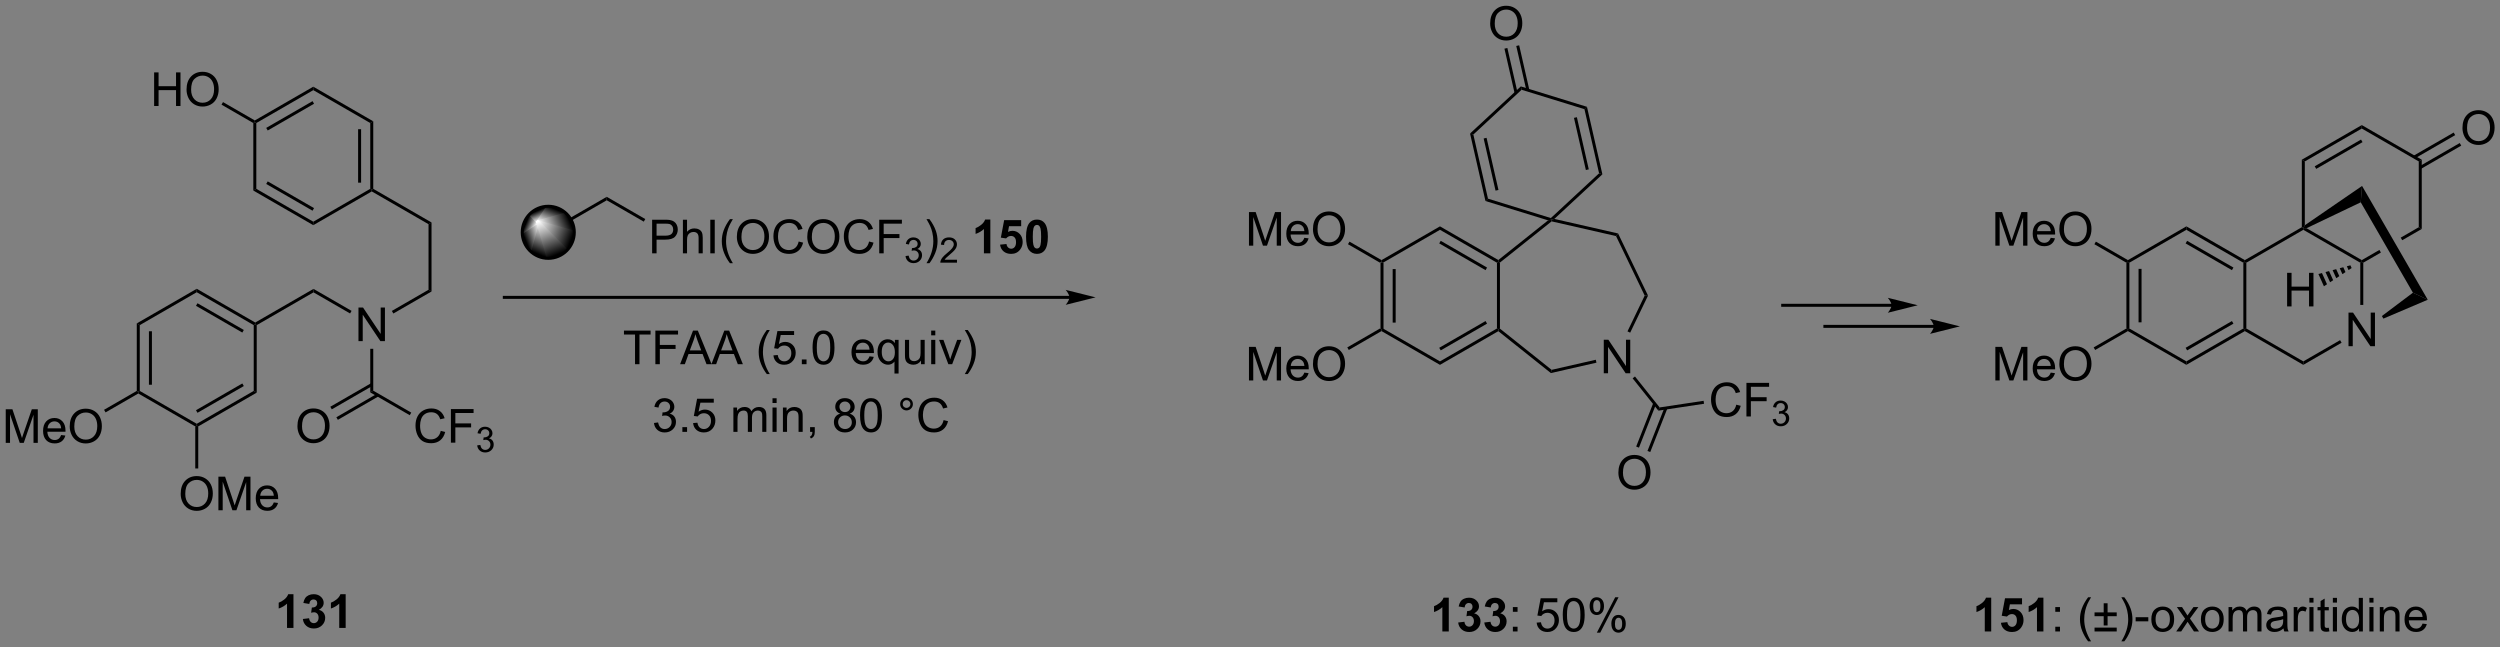 <?xml version="1.0" encoding="UTF-8"?>
<!DOCTYPE svg PUBLIC '-//W3C//DTD SVG 1.0//EN'
          'http://www.w3.org/TR/2001/REC-SVG-20010904/DTD/svg10.dtd'>
<svg stroke-dasharray="none" shape-rendering="auto" xmlns="http://www.w3.org/2000/svg" font-family="'Dialog'" text-rendering="auto" width="1024" fill-opacity="1" color-interpolation="auto" color-rendering="auto" preserveAspectRatio="xMidYMid meet" font-size="12px" viewBox="0 0 1024 265" fill="black" xmlns:xlink="http://www.w3.org/1999/xlink" stroke="black" image-rendering="auto" stroke-miterlimit="10" stroke-linecap="square" stroke-linejoin="miter" font-style="normal" stroke-width="1" height="265" stroke-dashoffset="0" font-weight="normal" stroke-opacity="1"
><rect x="0" y="0" width="1024" height="265" fill="#808080" stroke="none"/><!--Generated by the Batik Graphics2D SVG Generator--><defs id="genericDefs"
  /><g
  ><defs id="defs1"
    ><linearGradient x1="135.459" x2="133.521" gradientUnits="userSpaceOnUse" y1="128.418" y2="133.096" id="gradient1" color-interpolation="sRGB" spreadMethod="pad"
      ><stop stop-color="white" offset="0%"
        /><stop stop-color="black" offset="100%"
      /></linearGradient
      ><linearGradient x1="135.459" x2="133.521" gradientUnits="userSpaceOnUse" y1="128.418" y2="133.096" id="gradient2" color-interpolation="sRGB" spreadMethod="pad"
      ><stop stop-color="white" offset="0%"
        /><stop stop-color="black" offset="100%"
      /></linearGradient
      ><linearGradient x1="135.459" x2="132.557" gradientUnits="userSpaceOnUse" y1="128.418" y2="129.62" id="gradient3" color-interpolation="sRGB" spreadMethod="pad"
      ><stop stop-color="white" offset="0%"
        /><stop stop-color="black" offset="100%"
      /></linearGradient
      ><linearGradient x1="135.459" x2="132.557" gradientUnits="userSpaceOnUse" y1="128.418" y2="129.62" id="gradient4" color-interpolation="sRGB" spreadMethod="pad"
      ><stop stop-color="white" offset="0%"
        /><stop stop-color="black" offset="100%"
      /></linearGradient
      ><linearGradient x1="135.459" x2="133.813" gradientUnits="userSpaceOnUse" y1="128.418" y2="127.736" id="gradient5" color-interpolation="sRGB" spreadMethod="pad"
      ><stop stop-color="white" offset="0%"
        /><stop stop-color="black" offset="100%"
      /></linearGradient
      ><linearGradient x1="135.459" x2="133.813" gradientUnits="userSpaceOnUse" y1="128.418" y2="127.736" id="gradient6" color-interpolation="sRGB" spreadMethod="pad"
      ><stop stop-color="white" offset="0%"
        /><stop stop-color="black" offset="100%"
      /></linearGradient
      ><linearGradient x1="135.459" x2="134.777" gradientUnits="userSpaceOnUse" y1="128.418" y2="126.772" id="gradient7" color-interpolation="sRGB" spreadMethod="pad"
      ><stop stop-color="white" offset="0%"
        /><stop stop-color="black" offset="100%"
      /></linearGradient
      ><linearGradient x1="135.459" x2="134.777" gradientUnits="userSpaceOnUse" y1="128.418" y2="126.772" id="gradient8" color-interpolation="sRGB" spreadMethod="pad"
      ><stop stop-color="white" offset="0%"
        /><stop stop-color="black" offset="100%"
      /></linearGradient
      ><linearGradient x1="135.459" x2="136.661" gradientUnits="userSpaceOnUse" y1="128.418" y2="125.516" id="gradient9" color-interpolation="sRGB" spreadMethod="pad"
      ><stop stop-color="white" offset="0%"
        /><stop stop-color="black" offset="100%"
      /></linearGradient
      ><linearGradient x1="135.459" x2="136.661" gradientUnits="userSpaceOnUse" y1="128.418" y2="125.516" id="gradient10" color-interpolation="sRGB" spreadMethod="pad"
      ><stop stop-color="white" offset="0%"
        /><stop stop-color="black" offset="100%"
      /></linearGradient
      ><linearGradient x1="135.459" x2="140.137" gradientUnits="userSpaceOnUse" y1="128.418" y2="126.481" id="gradient11" color-interpolation="sRGB" spreadMethod="pad"
      ><stop stop-color="white" offset="0%"
        /><stop stop-color="black" offset="100%"
      /></linearGradient
      ><linearGradient x1="135.459" x2="140.137" gradientUnits="userSpaceOnUse" y1="128.418" y2="126.481" id="gradient12" color-interpolation="sRGB" spreadMethod="pad"
      ><stop stop-color="white" offset="0%"
        /><stop stop-color="black" offset="100%"
      /></linearGradient
      ><linearGradient x1="135.459" x2="141.393" gradientUnits="userSpaceOnUse" y1="128.418" y2="130.876" id="gradient13" color-interpolation="sRGB" spreadMethod="pad"
      ><stop stop-color="white" offset="0%"
        /><stop stop-color="black" offset="100%"
      /></linearGradient
      ><linearGradient x1="135.459" x2="141.393" gradientUnits="userSpaceOnUse" y1="128.418" y2="130.876" id="gradient14" color-interpolation="sRGB" spreadMethod="pad"
      ><stop stop-color="white" offset="0%"
        /><stop stop-color="black" offset="100%"
      /></linearGradient
      ><linearGradient x1="135.459" x2="137.917" gradientUnits="userSpaceOnUse" y1="128.418" y2="134.352" id="gradient15" color-interpolation="sRGB" spreadMethod="pad"
      ><stop stop-color="white" offset="0%"
        /><stop stop-color="black" offset="100%"
      /></linearGradient
      ><linearGradient x1="135.459" x2="137.917" gradientUnits="userSpaceOnUse" y1="128.418" y2="134.352" id="gradient16" color-interpolation="sRGB" spreadMethod="pad"
      ><stop stop-color="white" offset="0%"
        /><stop stop-color="black" offset="100%"
      /></linearGradient
      ><clipPath clipPathUnits="userSpaceOnUse" id="clipPath1"
      ><path d="M2.139 1.598 L440.509 1.598 L440.509 115.029 L2.139 115.029 L2.139 1.598 Z"
      /></clipPath
      ><clipPath clipPathUnits="userSpaceOnUse" id="clipPath2"
      ><path d="M43.786 90.608 L43.786 200.885 L469.967 200.885 L469.967 90.608 Z"
      /></clipPath
      ><clipPath clipPathUnits="userSpaceOnUse" id="clipPath3"
      ><path d="M137.235 125.754 C134.783 125.754 132.795 127.742 132.795 130.194 C132.795 132.646 134.783 134.634 137.235 134.634 C139.687 134.634 141.675 132.646 141.675 130.194 C141.675 127.742 139.687 125.754 137.235 125.754 Z"
      /></clipPath
    ></defs
    ><g transform="scale(2.336,2.336) translate(-2.139,-1.598) matrix(1.029,0,0,1.029,-42.899,-91.601)"
    ><path d="M279.009 135.377 L279.264 135.23 L279.52 135.377 L279.52 146.591 L279.264 146.739 L279.009 146.591 ZM281.081 136.426 L281.081 145.543 L281.591 145.543 L281.591 136.426 Z" stroke="none" clip-path="url(#clipPath2)"
    /></g
    ><g transform="matrix(2.403,0,0,2.403,-105.207,-217.707)"
    ><path d="M279.264 147.033 L279.264 146.739 L279.52 146.591 L289.231 152.198 L289.231 152.788 Z" stroke="none" clip-path="url(#clipPath2)"
    /></g
    ><g transform="matrix(2.403,0,0,2.403,-105.207,-217.707)"
    ><path d="M289.231 152.788 L289.231 152.198 L298.943 146.591 L299.198 146.739 L299.175 147.047 ZM289.359 150.322 L297.254 145.764 L296.999 145.322 L289.104 149.88 Z" stroke="none" clip-path="url(#clipPath2)"
    /></g
    ><g transform="matrix(2.403,0,0,2.403,-105.207,-217.707)"
    ><path d="M299.453 146.616 L299.198 146.739 L298.943 146.591 L298.943 135.377 L299.198 135.23 L299.453 135.353 Z" stroke="none" clip-path="url(#clipPath2)"
    /></g
    ><g transform="matrix(2.403,0,0,2.403,-105.207,-217.707)"
    ><path d="M299.175 134.922 L299.198 135.23 L298.943 135.377 L289.231 129.77 L289.231 129.181 ZM297.254 136.205 L289.359 131.647 L289.104 132.089 L296.999 136.647 Z" stroke="none" clip-path="url(#clipPath2)"
    /></g
    ><g transform="matrix(2.403,0,0,2.403,-105.207,-217.707)"
    ><path d="M289.231 129.181 L289.231 129.77 L279.52 135.377 L279.264 135.23 L279.264 134.935 Z" stroke="none" clip-path="url(#clipPath2)"
    /></g
    ><g transform="matrix(2.403,0,0,2.403,-105.207,-217.707)"
    ><path d="M317.15 154.228 L317.15 148.502 L317.929 148.502 L320.937 152.996 L320.937 148.502 L321.663 148.502 L321.663 154.228 L320.885 154.228 L317.877 149.728 L317.877 154.228 L317.15 154.228 Z" stroke="none" clip-path="url(#clipPath2)"
    /></g
    ><g transform="matrix(2.403,0,0,2.403,-105.207,-217.707)"
    ><path d="M299.175 147.047 L299.198 146.739 L299.453 146.616 L308.259 153.638 L308.133 154.19 Z" stroke="none" clip-path="url(#clipPath2)"
    /></g
    ><g transform="matrix(2.403,0,0,2.403,-105.207,-217.707)"
    ><path d="M308.133 154.19 L308.259 153.638 L315.79 151.919 L315.903 152.417 Z" stroke="none" clip-path="url(#clipPath2)"
    /></g
    ><g transform="matrix(2.403,0,0,2.403,-105.207,-217.707)"
    ><path d="M321.651 147.301 L321.191 147.079 L324.126 140.984 L324.693 140.984 Z" stroke="none" clip-path="url(#clipPath2)"
    /></g
    ><g transform="matrix(2.403,0,0,2.403,-105.207,-217.707)"
    ><path d="M324.693 140.984 L324.126 140.984 L319.24 130.837 L319.593 130.394 Z" stroke="none" clip-path="url(#clipPath2)"
    /></g
    ><g transform="matrix(2.403,0,0,2.403,-105.207,-217.707)"
    ><path d="M319.593 130.394 L319.24 130.837 L308.259 128.331 L308.196 128.054 L308.723 127.913 Z" stroke="none" clip-path="url(#clipPath2)"
    /></g
    ><g transform="matrix(2.403,0,0,2.403,-105.207,-217.707)"
    ><path d="M307.659 128.156 L308.196 128.054 L308.259 128.331 L299.453 135.353 L299.198 135.23 L299.175 134.922 Z" stroke="none" clip-path="url(#clipPath2)"
    /></g
    ><g transform="matrix(2.403,0,0,2.403,-105.207,-217.707)"
    ><path d="M308.723 127.913 L308.196 128.054 L308.13 127.767 L316.351 120.14 L316.914 120.313 Z" stroke="none" clip-path="url(#clipPath2)"
    /></g
    ><g transform="matrix(2.403,0,0,2.403,-105.207,-217.707)"
    ><path d="M316.914 120.313 L316.351 120.14 L313.856 109.207 L314.287 108.806 ZM314.595 119.465 L312.567 110.577 L312.069 110.69 L314.098 119.578 Z" stroke="none" clip-path="url(#clipPath2)"
    /></g
    ><g transform="matrix(2.403,0,0,2.403,-105.207,-217.707)"
    ><path d="M314.287 108.806 L313.856 109.207 L303.14 105.901 L303.009 105.327 Z" stroke="none" clip-path="url(#clipPath2)"
    /></g
    ><g transform="matrix(2.403,0,0,2.403,-105.207,-217.707)"
    ><path d="M303.009 105.327 L303.14 105.901 L294.919 113.529 L294.356 113.355 Z" stroke="none" clip-path="url(#clipPath2)"
    /></g
    ><g transform="matrix(2.403,0,0,2.403,-105.207,-217.707)"
    ><path d="M294.356 113.355 L294.919 113.529 L297.414 124.462 L296.983 124.863 ZM296.675 114.204 L298.703 123.092 L299.201 122.978 L297.172 114.09 Z" stroke="none" clip-path="url(#clipPath2)"
    /></g
    ><g transform="matrix(2.403,0,0,2.403,-105.207,-217.707)"
    ><path d="M296.983 124.863 L297.414 124.462 L308.13 127.767 L308.196 128.054 L307.659 128.156 Z" stroke="none" clip-path="url(#clipPath2)"
    /></g
    ><g transform="matrix(2.403,0,0,2.403,-105.207,-217.707)"
    ><path d="M256.672 132.471 L256.672 126.744 L257.813 126.744 L259.17 130.799 Q259.357 131.364 259.443 131.645 Q259.539 131.333 259.748 130.728 L261.118 126.744 L262.138 126.744 L262.138 132.471 L261.406 132.471 L261.406 127.676 L259.743 132.471 L259.06 132.471 L257.404 127.596 L257.404 132.471 L256.672 132.471 ZM266.11 131.135 L266.836 131.223 Q266.664 131.861 266.198 132.213 Q265.735 132.564 265.013 132.564 Q264.102 132.564 263.568 132.005 Q263.037 131.442 263.037 130.431 Q263.037 129.385 263.576 128.806 Q264.115 128.228 264.974 128.228 Q265.805 128.228 266.331 128.796 Q266.86 129.361 266.86 130.387 Q266.86 130.45 266.857 130.575 L263.763 130.575 Q263.802 131.26 264.149 131.624 Q264.498 131.986 265.016 131.986 Q265.404 131.986 265.677 131.783 Q265.951 131.58 266.11 131.135 ZM263.802 129.997 L266.118 129.997 Q266.071 129.473 265.852 129.213 Q265.516 128.806 264.982 128.806 Q264.498 128.806 264.167 129.132 Q263.836 129.455 263.802 129.997 ZM267.58 129.681 Q267.58 128.255 268.345 127.45 Q269.111 126.642 270.322 126.642 Q271.114 126.642 271.749 127.023 Q272.387 127.4 272.72 128.077 Q273.056 128.755 273.056 129.614 Q273.056 130.486 272.705 131.174 Q272.353 131.861 271.707 132.215 Q271.064 132.57 270.317 132.57 Q269.509 132.57 268.871 132.179 Q268.236 131.786 267.908 131.111 Q267.58 130.434 267.58 129.681 ZM268.361 129.692 Q268.361 130.728 268.916 131.325 Q269.473 131.918 270.314 131.918 Q271.168 131.918 271.72 131.317 Q272.275 130.715 272.275 129.611 Q272.275 128.911 272.038 128.39 Q271.801 127.869 271.345 127.583 Q270.892 127.293 270.325 127.293 Q269.52 127.293 268.939 127.848 Q268.361 128.4 268.361 129.692 Z" stroke="none" clip-path="url(#clipPath2)"
    /></g
    ><g transform="matrix(2.403,0,0,2.403,-105.207,-217.707)"
    ><path d="M279.264 134.935 L279.264 135.23 L279.009 135.377 L273.552 132.226 L273.807 131.785 Z" stroke="none" clip-path="url(#clipPath2)"
    /></g
    ><g transform="matrix(2.403,0,0,2.403,-105.207,-217.707)"
    ><path d="M256.672 155.448 L256.672 149.721 L257.813 149.721 L259.17 153.776 Q259.357 154.341 259.443 154.623 Q259.539 154.31 259.748 153.706 L261.118 149.721 L262.138 149.721 L262.138 155.448 L261.406 155.448 L261.406 150.654 L259.743 155.448 L259.06 155.448 L257.404 150.573 L257.404 155.448 L256.672 155.448 ZM266.11 154.112 L266.836 154.201 Q266.664 154.839 266.198 155.19 Q265.735 155.542 265.013 155.542 Q264.102 155.542 263.568 154.982 Q263.037 154.419 263.037 153.409 Q263.037 152.362 263.576 151.784 Q264.115 151.206 264.974 151.206 Q265.805 151.206 266.331 151.774 Q266.86 152.339 266.86 153.365 Q266.86 153.427 266.857 153.552 L263.763 153.552 Q263.802 154.237 264.149 154.602 Q264.498 154.964 265.016 154.964 Q265.404 154.964 265.677 154.761 Q265.951 154.557 266.11 154.112 ZM263.802 152.974 L266.118 152.974 Q266.071 152.451 265.852 152.19 Q265.516 151.784 264.982 151.784 Q264.498 151.784 264.167 152.109 Q263.836 152.432 263.802 152.974 ZM267.58 152.659 Q267.58 151.232 268.345 150.427 Q269.111 149.62 270.322 149.62 Q271.114 149.62 271.749 150 Q272.387 150.378 272.72 151.055 Q273.056 151.732 273.056 152.591 Q273.056 153.464 272.705 154.151 Q272.353 154.839 271.707 155.193 Q271.064 155.547 270.317 155.547 Q269.509 155.547 268.871 155.156 Q268.236 154.763 267.908 154.089 Q267.58 153.411 267.58 152.659 ZM268.361 152.669 Q268.361 153.706 268.916 154.302 Q269.473 154.896 270.314 154.896 Q271.168 154.896 271.72 154.294 Q272.275 153.693 272.275 152.589 Q272.275 151.888 272.038 151.367 Q271.801 150.846 271.345 150.56 Q270.892 150.271 270.325 150.271 Q269.52 150.271 268.939 150.826 Q268.361 151.378 268.361 152.669 Z" stroke="none" clip-path="url(#clipPath2)"
    /></g
    ><g transform="matrix(2.403,0,0,2.403,-105.207,-217.707)"
    ><path d="M279.009 146.591 L279.264 146.739 L279.264 147.033 L273.687 150.254 L273.432 149.812 Z" stroke="none" clip-path="url(#clipPath2)"
    /></g
    ><g transform="matrix(2.403,0,0,2.403,-105.207,-217.707)"
    ><path d="M322.069 155.089 L322.468 154.771 L326.674 160.046 L326.459 160.594 Z" stroke="none" clip-path="url(#clipPath2)"
    /></g
    ><g transform="matrix(2.403,0,0,2.403,-105.207,-217.707)"
    ><path d="M319.64 171.182 Q319.64 169.755 320.405 168.95 Q321.171 168.143 322.382 168.143 Q323.174 168.143 323.809 168.523 Q324.447 168.9 324.78 169.577 Q325.116 170.255 325.116 171.114 Q325.116 171.986 324.765 172.674 Q324.413 173.361 323.767 173.715 Q323.124 174.07 322.377 174.07 Q321.569 174.07 320.931 173.679 Q320.296 173.286 319.968 172.611 Q319.64 171.934 319.64 171.182 ZM320.421 171.192 Q320.421 172.228 320.976 172.825 Q321.533 173.419 322.374 173.419 Q323.228 173.419 323.78 172.817 Q324.335 172.215 324.335 171.111 Q324.335 170.411 324.098 169.89 Q323.861 169.369 323.405 169.083 Q322.952 168.794 322.385 168.794 Q321.58 168.794 320.999 169.348 Q320.421 169.9 320.421 171.192 Z" stroke="none" clip-path="url(#clipPath2)"
    /></g
    ><g transform="matrix(2.403,0,0,2.403,-105.207,-217.707)"
    ><path d="M325.586 159.295 L322.674 166.715 L323.149 166.901 L326.061 159.481 ZM327.508 160.049 L324.596 167.469 L325.07 167.655 L327.983 160.235 Z" stroke="none" clip-path="url(#clipPath2)"
    /></g
    ><g transform="matrix(2.403,0,0,2.403,-105.207,-217.707)"
    ><path d="M339.735 159.578 L340.493 159.768 Q340.256 160.703 339.636 161.195 Q339.017 161.684 338.123 161.684 Q337.196 161.684 336.616 161.307 Q336.038 160.929 335.733 160.216 Q335.431 159.5 335.431 158.679 Q335.431 157.783 335.772 157.119 Q336.116 156.453 336.746 156.106 Q337.376 155.76 338.134 155.76 Q338.993 155.76 339.579 156.197 Q340.165 156.635 340.397 157.429 L339.649 157.604 Q339.452 156.979 339.071 156.695 Q338.694 156.408 338.118 156.408 Q337.459 156.408 337.014 156.726 Q336.571 157.041 336.392 157.575 Q336.212 158.109 336.212 158.674 Q336.212 159.406 336.425 159.95 Q336.639 160.494 337.087 160.765 Q337.538 161.033 338.061 161.033 Q338.696 161.033 339.136 160.666 Q339.579 160.299 339.735 159.578 ZM341.466 161.585 L341.466 155.859 L345.33 155.859 L345.33 156.533 L342.224 156.533 L342.224 158.307 L344.911 158.307 L344.911 158.984 L342.224 158.984 L342.224 161.585 L341.466 161.585 Z" stroke="none" clip-path="url(#clipPath2)"
    /></g
    ><g transform="matrix(2.403,0,0,2.403,-105.207,-217.707)"
    ><path d="M345.948 162.051 L346.476 161.98 Q346.567 162.43 346.784 162.627 Q347.003 162.824 347.317 162.824 Q347.689 162.824 347.945 162.566 Q348.202 162.309 348.202 161.928 Q348.202 161.564 347.964 161.33 Q347.728 161.094 347.361 161.094 Q347.212 161.094 346.989 161.152 L347.048 160.689 Q347.101 160.695 347.132 160.695 Q347.47 160.695 347.739 160.519 Q348.009 160.344 348.009 159.976 Q348.009 159.688 347.812 159.498 Q347.616 159.307 347.306 159.307 Q346.997 159.307 346.792 159.5 Q346.587 159.693 346.528 160.08 L346.001 159.986 Q346.099 159.455 346.441 159.164 Q346.784 158.873 347.294 158.873 Q347.646 158.873 347.941 159.023 Q348.237 159.174 348.394 159.435 Q348.55 159.695 348.55 159.988 Q348.55 160.268 348.399 160.496 Q348.251 160.725 347.958 160.859 Q348.339 160.947 348.55 161.225 Q348.761 161.5 348.761 161.916 Q348.761 162.478 348.351 162.871 Q347.941 163.262 347.314 163.262 Q346.749 163.262 346.374 162.926 Q346.001 162.588 345.948 162.051 Z" stroke="none" clip-path="url(#clipPath2)"
    /></g
    ><g transform="matrix(2.403,0,0,2.403,-105.207,-217.707)"
    ><path d="M326.459 160.594 L326.674 160.046 L334.167 158.916 L334.243 159.421 Z" stroke="none" clip-path="url(#clipPath2)"
    /></g
    ><g transform="matrix(2.403,0,0,2.403,-105.207,-217.707)"
    ><path d="M297.785 94.619 Q297.785 93.192 298.551 92.387 Q299.316 91.58 300.527 91.58 Q301.319 91.58 301.954 91.96 Q302.592 92.338 302.926 93.015 Q303.262 93.692 303.262 94.551 Q303.262 95.424 302.91 96.111 Q302.559 96.799 301.913 97.153 Q301.269 97.507 300.522 97.507 Q299.715 97.507 299.077 97.116 Q298.441 96.723 298.113 96.049 Q297.785 95.372 297.785 94.619 ZM298.566 94.629 Q298.566 95.666 299.121 96.262 Q299.678 96.856 300.519 96.856 Q301.374 96.856 301.926 96.254 Q302.48 95.653 302.48 94.549 Q302.48 93.848 302.243 93.327 Q302.007 92.806 301.551 92.52 Q301.098 92.231 300.53 92.231 Q299.725 92.231 299.144 92.786 Q298.566 93.338 298.566 94.629 Z" stroke="none" clip-path="url(#clipPath2)"
    /></g
    ><g transform="matrix(2.403,0,0,2.403,-105.207,-217.707)"
    ><path d="M304.462 105.909 L302.73 98.32 L302.232 98.433 L303.964 106.022 ZM302.449 106.368 L300.717 98.779 L300.219 98.892 L301.952 106.482 Z" stroke="none" clip-path="url(#clipPath2)"
    /></g
    ><g transform="matrix(2.403,0,0,2.403,-105.207,-217.707)"
    ><path d="M67.096 145.721 L67.606 146.016 L67.606 157.23 L67.351 157.377 L67.096 157.23 ZM69.167 147.065 L69.167 156.181 L69.678 156.181 L69.678 147.065 Z" stroke="none" clip-path="url(#clipPath2)"
    /></g
    ><g transform="matrix(2.403,0,0,2.403,-105.207,-217.707)"
    ><path d="M67.351 157.672 L67.351 157.377 L67.606 157.23 L77.318 162.837 L77.318 163.132 L77.063 163.279 Z" stroke="none" clip-path="url(#clipPath2)"
    /></g
    ><g transform="matrix(2.403,0,0,2.403,-105.207,-217.707)"
    ><path d="M77.573 163.279 L77.318 163.132 L77.318 162.837 L87.029 157.23 L87.54 157.525 ZM77.445 160.961 L85.341 156.402 L85.085 155.96 L77.19 160.519 Z" stroke="none" clip-path="url(#clipPath2)"
    /></g
    ><g transform="matrix(2.403,0,0,2.403,-105.207,-217.707)"
    ><path d="M87.54 157.525 L87.029 157.23 L87.029 146.016 L87.285 145.869 L87.54 146.016 Z" stroke="none" clip-path="url(#clipPath2)"
    /></g
    ><g transform="matrix(2.403,0,0,2.403,-105.207,-217.707)"
    ><path d="M87.285 145.574 L87.285 145.869 L87.029 146.016 L77.318 140.409 L77.318 139.82 ZM85.341 146.844 L77.445 142.286 L77.19 142.727 L85.085 147.286 Z" stroke="none" clip-path="url(#clipPath2)"
    /></g
    ><g transform="matrix(2.403,0,0,2.403,-105.207,-217.707)"
    ><path d="M77.318 139.82 L77.318 140.409 L67.606 146.016 L67.096 145.721 Z" stroke="none" clip-path="url(#clipPath2)"
    /></g
    ><g transform="matrix(2.403,0,0,2.403,-105.207,-217.707)"
    ><path d="M87.54 146.016 L87.285 145.869 L87.285 145.574 L97.217 139.84 L97.217 140.429 Z" stroke="none" clip-path="url(#clipPath2)"
    /></g
    ><g transform="matrix(2.403,0,0,2.403,-105.207,-217.707)"
    ><path d="M104.883 148.744 L104.883 143.017 L105.662 143.017 L108.67 147.512 L108.67 143.017 L109.396 143.017 L109.396 148.744 L108.618 148.744 L105.61 144.244 L105.61 148.744 L104.883 148.744 Z" stroke="none" clip-path="url(#clipPath2)"
    /></g
    ><g transform="matrix(2.403,0,0,2.403,-105.207,-217.707)"
    ><path d="M97.217 140.429 L97.217 139.84 L103.707 143.587 L103.452 144.029 Z" stroke="none" clip-path="url(#clipPath2)"
    /></g
    ><g transform="matrix(2.403,0,0,2.403,-105.207,-217.707)"
    ><path d="M110.83 144.038 L110.575 143.596 L116.826 139.987 L117.336 140.282 Z" stroke="none" clip-path="url(#clipPath2)"
    /></g
    ><g transform="matrix(2.403,0,0,2.403,-105.207,-217.707)"
    ><path d="M106.894 150.048 L107.404 150.048 L107.404 157.19 L106.894 157.485 Z" stroke="none" clip-path="url(#clipPath2)"
    /></g
    ><g transform="matrix(2.403,0,0,2.403,-105.207,-217.707)"
    ><path d="M118.909 164.039 L119.667 164.229 Q119.43 165.164 118.81 165.656 Q118.191 166.146 117.297 166.146 Q116.37 166.146 115.789 165.768 Q115.211 165.391 114.907 164.677 Q114.605 163.961 114.605 163.141 Q114.605 162.245 114.946 161.581 Q115.289 160.914 115.92 160.568 Q116.55 160.221 117.308 160.221 Q118.167 160.221 118.753 160.659 Q119.339 161.096 119.571 161.891 L118.823 162.065 Q118.625 161.44 118.245 161.156 Q117.868 160.87 117.292 160.87 Q116.633 160.87 116.188 161.187 Q115.745 161.502 115.566 162.036 Q115.386 162.57 115.386 163.135 Q115.386 163.867 115.599 164.411 Q115.813 164.956 116.261 165.226 Q116.711 165.495 117.235 165.495 Q117.87 165.495 118.31 165.127 Q118.753 164.76 118.909 164.039 ZM120.64 166.047 L120.64 160.32 L124.504 160.32 L124.504 160.995 L121.397 160.995 L121.397 162.768 L124.085 162.768 L124.085 163.445 L121.397 163.445 L121.397 166.047 L120.64 166.047 Z" stroke="none" clip-path="url(#clipPath2)"
    /></g
    ><g transform="matrix(2.403,0,0,2.403,-105.207,-217.707)"
    ><path d="M125.122 166.512 L125.65 166.442 Q125.741 166.891 125.958 167.088 Q126.177 167.286 126.491 167.286 Q126.862 167.286 127.118 167.028 Q127.376 166.77 127.376 166.389 Q127.376 166.026 127.138 165.791 Q126.901 165.555 126.534 165.555 Q126.386 165.555 126.163 165.614 L126.222 165.151 Q126.275 165.157 126.306 165.157 Q126.644 165.157 126.913 164.981 Q127.183 164.805 127.183 164.438 Q127.183 164.149 126.985 163.959 Q126.79 163.768 126.48 163.768 Q126.171 163.768 125.966 163.961 Q125.761 164.155 125.702 164.541 L125.175 164.448 Q125.272 163.916 125.614 163.625 Q125.958 163.334 126.468 163.334 Q126.819 163.334 127.114 163.485 Q127.411 163.635 127.567 163.897 Q127.724 164.157 127.724 164.45 Q127.724 164.729 127.573 164.957 Q127.425 165.186 127.132 165.321 Q127.513 165.409 127.724 165.686 Q127.935 165.961 127.935 166.377 Q127.935 166.94 127.525 167.332 Q127.114 167.723 126.487 167.723 Q125.923 167.723 125.548 167.387 Q125.175 167.049 125.122 166.512 Z" stroke="none" clip-path="url(#clipPath2)"
    /></g
    ><g transform="matrix(2.403,0,0,2.403,-105.207,-217.707)"
    ><path d="M106.894 157.485 L107.404 157.19 L113.882 160.93 L113.627 161.372 Z" stroke="none" clip-path="url(#clipPath2)"
    /></g
    ><g transform="matrix(2.403,0,0,2.403,-105.207,-217.707)"
    ><path d="M94.48 163.258 Q94.48 161.831 95.245 161.026 Q96.011 160.219 97.222 160.219 Q98.014 160.219 98.649 160.599 Q99.287 160.976 99.62 161.654 Q99.956 162.331 99.956 163.19 Q99.956 164.062 99.605 164.75 Q99.253 165.437 98.607 165.792 Q97.964 166.146 97.217 166.146 Q96.409 166.146 95.772 165.755 Q95.136 165.362 94.808 164.687 Q94.48 164.01 94.48 163.258 ZM95.261 163.268 Q95.261 164.305 95.816 164.901 Q96.373 165.495 97.214 165.495 Q98.068 165.495 98.62 164.893 Q99.175 164.292 99.175 163.187 Q99.175 162.487 98.938 161.966 Q98.701 161.445 98.245 161.159 Q97.792 160.87 97.225 160.87 Q96.42 160.87 95.839 161.424 Q95.261 161.976 95.261 163.268 Z" stroke="none" clip-path="url(#clipPath2)"
    /></g
    ><g transform="matrix(2.403,0,0,2.403,-105.207,-217.707)"
    ><path d="M107.021 155.925 L100.084 159.93 L100.339 160.372 L107.276 156.367 ZM108.054 157.713 L101.116 161.718 L101.371 162.16 L108.309 158.154 Z" stroke="none" clip-path="url(#clipPath2)"
    /></g
    ><g transform="matrix(2.403,0,0,2.403,-105.207,-217.707)"
    ><path d="M117.336 140.282 L116.826 139.987 L116.826 128.813 L117.336 128.518 Z" stroke="none" clip-path="url(#clipPath2)"
    /></g
    ><g transform="matrix(2.403,0,0,2.403,-105.207,-217.707)"
    ><path d="M117.336 128.518 L116.826 128.813 L107.149 123.226 L107.149 122.931 L107.404 122.784 Z" stroke="none" clip-path="url(#clipPath2)"
    /></g
    ><g transform="matrix(2.403,0,0,2.403,-105.207,-217.707)"
    ><path d="M107.404 122.784 L107.149 122.931 L106.894 122.784 L106.894 111.57 L107.404 111.275 ZM105.332 121.735 L105.332 112.619 L104.822 112.619 L104.822 121.735 Z" stroke="none" clip-path="url(#clipPath2)"
    /></g
    ><g transform="matrix(2.403,0,0,2.403,-105.207,-217.707)"
    ><path d="M107.404 111.275 L106.894 111.57 L97.182 105.963 L97.182 105.374 Z" stroke="none" clip-path="url(#clipPath2)"
    /></g
    ><g transform="matrix(2.403,0,0,2.403,-105.207,-217.707)"
    ><path d="M97.182 105.374 L97.182 105.963 L87.471 111.57 L87.215 111.423 L87.215 111.128 ZM97.055 107.839 L89.159 112.398 L89.415 112.84 L97.31 108.281 Z" stroke="none" clip-path="url(#clipPath2)"
    /></g
    ><g transform="matrix(2.403,0,0,2.403,-105.207,-217.707)"
    ><path d="M86.96 111.57 L87.215 111.423 L87.471 111.57 L87.471 122.784 L86.96 123.079 Z" stroke="none" clip-path="url(#clipPath2)"
    /></g
    ><g transform="matrix(2.403,0,0,2.403,-105.207,-217.707)"
    ><path d="M86.96 123.079 L87.471 122.784 L97.182 128.391 L97.182 128.98 ZM89.159 121.956 L97.055 126.515 L97.31 126.073 L89.415 121.514 Z" stroke="none" clip-path="url(#clipPath2)"
    /></g
    ><g transform="matrix(2.403,0,0,2.403,-105.207,-217.707)"
    ><path d="M97.182 128.98 L97.182 128.391 L106.894 122.784 L107.149 122.931 L107.149 123.226 Z" stroke="none" clip-path="url(#clipPath2)"
    /></g
    ><g transform="matrix(2.403,0,0,2.403,-105.207,-217.707)"
    ><path d="M70.053 108.663 L70.053 102.937 L70.811 102.937 L70.811 105.288 L73.787 105.288 L73.787 102.937 L74.545 102.937 L74.545 108.663 L73.787 108.663 L73.787 105.963 L70.811 105.963 L70.811 108.663 L70.053 108.663 ZM75.578 105.874 Q75.578 104.447 76.343 103.642 Q77.109 102.835 78.32 102.835 Q79.111 102.835 79.747 103.215 Q80.385 103.593 80.718 104.27 Q81.054 104.947 81.054 105.806 Q81.054 106.679 80.703 107.366 Q80.351 108.054 79.705 108.408 Q79.062 108.762 78.314 108.762 Q77.507 108.762 76.869 108.372 Q76.234 107.978 75.906 107.304 Q75.578 106.627 75.578 105.874 ZM76.359 105.885 Q76.359 106.921 76.913 107.517 Q77.471 108.111 78.312 108.111 Q79.166 108.111 79.718 107.51 Q80.273 106.908 80.273 105.804 Q80.273 105.103 80.036 104.583 Q79.799 104.062 79.343 103.775 Q78.89 103.486 78.322 103.486 Q77.518 103.486 76.937 104.041 Q76.359 104.593 76.359 105.885 Z" stroke="none" clip-path="url(#clipPath2)"
    /></g
    ><g transform="matrix(2.403,0,0,2.403,-105.207,-217.707)"
    ><path d="M87.215 111.128 L87.215 111.423 L86.96 111.57 L81.538 108.44 L81.794 107.998 Z" stroke="none" clip-path="url(#clipPath2)"
    /></g
    ><g transform="matrix(2.403,0,0,2.403,-105.207,-217.707)"
    ><path d="M74.581 174.786 Q74.581 173.359 75.347 172.555 Q76.112 171.747 77.323 171.747 Q78.115 171.747 78.75 172.128 Q79.388 172.505 79.722 173.182 Q80.057 173.859 80.057 174.719 Q80.057 175.591 79.706 176.279 Q79.354 176.966 78.708 177.32 Q78.065 177.674 77.318 177.674 Q76.51 177.674 75.873 177.284 Q75.237 176.891 74.909 176.216 Q74.581 175.539 74.581 174.786 ZM75.362 174.797 Q75.362 175.833 75.917 176.43 Q76.474 177.023 77.315 177.023 Q78.169 177.023 78.722 176.422 Q79.276 175.82 79.276 174.716 Q79.276 174.016 79.039 173.495 Q78.802 172.974 78.347 172.688 Q77.893 172.398 77.326 172.398 Q76.521 172.398 75.94 172.953 Q75.362 173.505 75.362 174.797 ZM81.009 177.576 L81.009 171.849 L82.15 171.849 L83.507 175.904 Q83.694 176.469 83.78 176.75 Q83.876 176.438 84.085 175.833 L85.454 171.849 L86.475 171.849 L86.475 177.576 L85.744 177.576 L85.744 172.781 L84.079 177.576 L83.397 177.576 L81.741 172.701 L81.741 177.576 L81.009 177.576 ZM90.447 176.24 L91.173 176.328 Q91.001 176.966 90.535 177.318 Q90.072 177.669 89.35 177.669 Q88.439 177.669 87.905 177.109 Q87.374 176.547 87.374 175.536 Q87.374 174.49 87.913 173.911 Q88.452 173.333 89.311 173.333 Q90.142 173.333 90.668 173.901 Q91.197 174.466 91.197 175.492 Q91.197 175.555 91.194 175.68 L88.1 175.68 Q88.139 176.365 88.486 176.729 Q88.835 177.091 89.353 177.091 Q89.741 177.091 90.014 176.888 Q90.288 176.685 90.447 176.24 ZM88.139 175.101 L90.454 175.101 Q90.408 174.578 90.189 174.318 Q89.853 173.911 89.319 173.911 Q88.835 173.911 88.504 174.237 Q88.173 174.56 88.139 175.101 Z" stroke="none" clip-path="url(#clipPath2)"
    /></g
    ><g transform="matrix(2.403,0,0,2.403,-105.207,-217.707)"
    ><path d="M77.063 163.279 L77.318 163.132 L77.573 163.279 L77.573 170.446 L77.063 170.446 Z" stroke="none" clip-path="url(#clipPath2)"
    /></g
    ><g transform="matrix(2.403,0,0,2.403,-105.207,-217.707)"
    ><path d="M44.759 166.087 L44.759 160.36 L45.899 160.36 L47.256 164.415 Q47.444 164.98 47.529 165.261 Q47.626 164.949 47.834 164.345 L49.204 160.36 L50.225 160.36 L50.225 166.087 L49.493 166.087 L49.493 161.292 L47.829 166.087 L47.147 166.087 L45.49 161.212 L45.49 166.087 L44.759 166.087 ZM54.196 164.751 L54.923 164.839 Q54.751 165.477 54.285 165.829 Q53.821 166.181 53.1 166.181 Q52.188 166.181 51.654 165.621 Q51.123 165.058 51.123 164.048 Q51.123 163.001 51.662 162.423 Q52.201 161.845 53.061 161.845 Q53.892 161.845 54.417 162.412 Q54.946 162.977 54.946 164.004 Q54.946 164.066 54.944 164.191 L51.85 164.191 Q51.889 164.876 52.235 165.24 Q52.584 165.602 53.102 165.602 Q53.49 165.602 53.764 165.399 Q54.037 165.196 54.196 164.751 ZM51.889 163.613 L54.204 163.613 Q54.157 163.089 53.938 162.829 Q53.602 162.423 53.069 162.423 Q52.584 162.423 52.253 162.748 Q51.923 163.071 51.889 163.613 ZM55.666 163.298 Q55.666 161.871 56.432 161.066 Q57.197 160.259 58.408 160.259 Q59.2 160.259 59.836 160.639 Q60.474 161.017 60.807 161.694 Q61.143 162.371 61.143 163.23 Q61.143 164.102 60.791 164.79 Q60.44 165.477 59.794 165.832 Q59.151 166.186 58.403 166.186 Q57.596 166.186 56.958 165.795 Q56.322 165.402 55.994 164.727 Q55.666 164.05 55.666 163.298 ZM56.447 163.308 Q56.447 164.345 57.002 164.941 Q57.559 165.535 58.401 165.535 Q59.255 165.535 59.807 164.933 Q60.361 164.332 60.361 163.227 Q60.361 162.527 60.124 162.006 Q59.888 161.485 59.432 161.199 Q58.979 160.91 58.411 160.91 Q57.606 160.91 57.026 161.464 Q56.447 162.017 56.447 163.308 Z" stroke="none" clip-path="url(#clipPath2)"
    /></g
    ><g transform="matrix(2.403,0,0,2.403,-105.207,-217.707)"
    ><path d="M67.096 157.23 L67.351 157.377 L67.351 157.672 L61.773 160.892 L61.518 160.45 Z" stroke="none" clip-path="url(#clipPath2)"
    /></g
    ><g transform="matrix(2.403,0,0,2.403,-105.207,-217.707)"
    ><path d="M137.363 130.415 L137.108 129.973 L147.202 124.145 L147.202 124.734 Z" stroke="none" clip-path="url(#clipPath2)"
    /></g
    ><g transform="matrix(2.403,0,0,2.403,-105.207,-217.707)"
    ><path d="M154.939 133.774 L154.939 128.048 L157.1 128.048 Q157.671 128.048 157.97 128.102 Q158.392 128.173 158.676 128.371 Q158.962 128.566 159.137 128.923 Q159.311 129.277 159.311 129.704 Q159.311 130.433 158.845 130.941 Q158.382 131.446 157.166 131.446 L155.697 131.446 L155.697 133.774 L154.939 133.774 ZM155.697 130.769 L157.179 130.769 Q157.913 130.769 158.22 130.496 Q158.53 130.222 158.53 129.727 Q158.53 129.368 158.348 129.113 Q158.166 128.855 157.869 128.774 Q157.679 128.722 157.163 128.722 L155.697 128.722 L155.697 130.769 ZM160.186 133.774 L160.186 128.048 L160.889 128.048 L160.889 130.102 Q161.382 129.532 162.132 129.532 Q162.593 129.532 162.931 129.714 Q163.272 129.894 163.418 130.214 Q163.564 130.535 163.564 131.144 L163.564 133.774 L162.861 133.774 L162.861 131.144 Q162.861 130.618 162.632 130.378 Q162.405 130.136 161.986 130.136 Q161.673 130.136 161.397 130.3 Q161.124 130.462 161.007 130.74 Q160.889 131.016 160.889 131.503 L160.889 133.774 L160.186 133.774 ZM164.854 133.774 L164.854 128.048 L165.612 128.048 L165.612 133.774 L164.854 133.774 ZM168.202 135.459 Q167.619 134.725 167.215 133.74 Q166.814 132.753 166.814 131.699 Q166.814 130.769 167.116 129.917 Q167.468 128.93 168.202 127.949 L168.704 127.949 Q168.233 128.761 168.079 129.11 Q167.843 129.649 167.704 130.235 Q167.538 130.964 167.538 131.704 Q167.538 133.582 168.704 135.459 L168.202 135.459 ZM169.382 130.985 Q169.382 129.558 170.147 128.753 Q170.913 127.946 172.124 127.946 Q172.916 127.946 173.551 128.326 Q174.189 128.704 174.522 129.381 Q174.858 130.058 174.858 130.917 Q174.858 131.79 174.507 132.477 Q174.155 133.165 173.509 133.519 Q172.866 133.873 172.119 133.873 Q171.311 133.873 170.673 133.482 Q170.038 133.089 169.71 132.415 Q169.382 131.738 169.382 130.985 ZM170.163 130.996 Q170.163 132.032 170.718 132.628 Q171.275 133.222 172.116 133.222 Q172.97 133.222 173.522 132.621 Q174.077 132.019 174.077 130.915 Q174.077 130.214 173.84 129.694 Q173.603 129.173 173.147 128.886 Q172.694 128.597 172.126 128.597 Q171.322 128.597 170.741 129.152 Q170.163 129.704 170.163 130.996 ZM179.919 131.766 L180.677 131.957 Q180.44 132.891 179.82 133.384 Q179.201 133.873 178.307 133.873 Q177.38 133.873 176.8 133.496 Q176.221 133.118 175.917 132.404 Q175.615 131.688 175.615 130.868 Q175.615 129.972 175.956 129.308 Q176.3 128.641 176.93 128.295 Q177.56 127.949 178.318 127.949 Q179.177 127.949 179.763 128.386 Q180.349 128.824 180.581 129.618 L179.833 129.792 Q179.636 129.167 179.255 128.884 Q178.878 128.597 178.302 128.597 Q177.643 128.597 177.198 128.915 Q176.755 129.23 176.576 129.764 Q176.396 130.298 176.396 130.863 Q176.396 131.595 176.609 132.139 Q176.823 132.683 177.271 132.954 Q177.721 133.222 178.245 133.222 Q178.88 133.222 179.32 132.855 Q179.763 132.488 179.919 131.766 ZM181.382 130.985 Q181.382 129.558 182.147 128.753 Q182.913 127.946 184.124 127.946 Q184.916 127.946 185.551 128.326 Q186.189 128.704 186.522 129.381 Q186.858 130.058 186.858 130.917 Q186.858 131.79 186.507 132.477 Q186.155 133.165 185.509 133.519 Q184.866 133.873 184.119 133.873 Q183.311 133.873 182.673 133.482 Q182.038 133.089 181.71 132.415 Q181.382 131.738 181.382 130.985 ZM182.163 130.996 Q182.163 132.032 182.718 132.628 Q183.275 133.222 184.116 133.222 Q184.97 133.222 185.522 132.621 Q186.077 132.019 186.077 130.915 Q186.077 130.214 185.84 129.694 Q185.603 129.173 185.147 128.886 Q184.694 128.597 184.126 128.597 Q183.322 128.597 182.741 129.152 Q182.163 129.704 182.163 130.996 ZM191.919 131.766 L192.677 131.957 Q192.44 132.891 191.82 133.384 Q191.201 133.873 190.307 133.873 Q189.38 133.873 188.8 133.496 Q188.221 133.118 187.917 132.404 Q187.615 131.688 187.615 130.868 Q187.615 129.972 187.956 129.308 Q188.3 128.641 188.93 128.295 Q189.56 127.949 190.318 127.949 Q191.177 127.949 191.763 128.386 Q192.349 128.824 192.581 129.618 L191.833 129.792 Q191.636 129.167 191.255 128.884 Q190.878 128.597 190.302 128.597 Q189.643 128.597 189.198 128.915 Q188.755 129.23 188.576 129.764 Q188.396 130.298 188.396 130.863 Q188.396 131.595 188.609 132.139 Q188.823 132.683 189.271 132.954 Q189.721 133.222 190.245 133.222 Q190.88 133.222 191.32 132.855 Q191.763 132.488 191.919 131.766 ZM193.65 133.774 L193.65 128.048 L197.514 128.048 L197.514 128.722 L194.408 128.722 L194.408 130.496 L197.095 130.496 L197.095 131.173 L194.408 131.173 L194.408 133.774 L193.65 133.774 Z" stroke="none" clip-path="url(#clipPath2)"
    /></g
    ><g transform="matrix(2.403,0,0,2.403,-105.207,-217.707)"
    ><path d="M198.132 134.239 L198.66 134.169 Q198.751 134.618 198.968 134.816 Q199.187 135.013 199.501 135.013 Q199.873 135.013 200.128 134.755 Q200.386 134.497 200.386 134.116 Q200.386 133.753 200.148 133.519 Q199.911 133.282 199.544 133.282 Q199.396 133.282 199.173 133.341 L199.232 132.878 Q199.285 132.884 199.316 132.884 Q199.654 132.884 199.923 132.708 Q200.193 132.532 200.193 132.165 Q200.193 131.876 199.995 131.687 Q199.8 131.495 199.49 131.495 Q199.181 131.495 198.976 131.689 Q198.771 131.882 198.712 132.269 L198.185 132.175 Q198.283 131.644 198.624 131.353 Q198.968 131.062 199.478 131.062 Q199.829 131.062 200.124 131.212 Q200.421 131.363 200.578 131.624 Q200.734 131.884 200.734 132.177 Q200.734 132.456 200.583 132.685 Q200.435 132.913 200.142 133.048 Q200.523 133.136 200.734 133.413 Q200.945 133.689 200.945 134.105 Q200.945 134.667 200.535 135.06 Q200.124 135.45 199.498 135.45 Q198.933 135.45 198.558 135.114 Q198.185 134.777 198.132 134.239 Z" stroke="none" clip-path="url(#clipPath2)"
    /></g
    ><g transform="matrix(2.403,0,0,2.403,-105.207,-217.707)"
    ><path d="M202.207 135.459 L201.702 135.459 Q202.871 133.582 202.871 131.704 Q202.871 130.97 202.702 130.246 Q202.569 129.66 202.332 129.121 Q202.178 128.769 201.702 127.949 L202.207 127.949 Q202.941 128.93 203.293 129.917 Q203.592 130.769 203.592 131.699 Q203.592 132.753 203.189 133.74 Q202.785 134.725 202.207 135.459 Z" stroke="none" clip-path="url(#clipPath2)"
    /></g
    ><g transform="matrix(2.403,0,0,2.403,-105.207,-217.707)"
    ><path d="M206.903 134.866 L206.903 135.374 L204.063 135.374 Q204.057 135.183 204.125 135.007 Q204.233 134.718 204.471 134.437 Q204.711 134.155 205.162 133.786 Q205.862 133.212 206.108 132.876 Q206.354 132.54 206.354 132.241 Q206.354 131.929 206.129 131.714 Q205.907 131.497 205.545 131.497 Q205.164 131.497 204.936 131.726 Q204.707 131.954 204.705 132.359 L204.162 132.304 Q204.219 131.696 204.582 131.38 Q204.946 131.062 205.557 131.062 Q206.176 131.062 206.536 131.405 Q206.897 131.747 206.897 132.253 Q206.897 132.511 206.791 132.761 Q206.686 133.009 206.44 133.284 Q206.196 133.56 205.627 134.04 Q205.153 134.439 205.018 134.581 Q204.883 134.724 204.795 134.866 L206.903 134.866 Z" stroke="none" clip-path="url(#clipPath2)"
    /></g
    ><g transform="matrix(2.403,0,0,2.403,-105.207,-217.707)"
    ><path d="M212.589 133.774 L211.493 133.774 L211.493 129.636 Q210.891 130.199 210.074 130.47 L210.074 129.472 Q210.503 129.332 211.006 128.941 Q211.511 128.548 211.699 128.024 L212.589 128.024 L212.589 133.774 ZM214.247 132.3 L215.34 132.188 Q215.387 132.558 215.617 132.777 Q215.848 132.993 216.148 132.993 Q216.492 132.993 216.729 132.714 Q216.968 132.433 216.968 131.871 Q216.968 131.345 216.731 131.082 Q216.497 130.816 216.117 130.816 Q215.645 130.816 215.27 131.235 L214.38 131.105 L214.942 128.126 L217.843 128.126 L217.843 129.152 L215.773 129.152 L215.601 130.126 Q215.968 129.941 216.351 129.941 Q217.083 129.941 217.59 130.472 Q218.098 131.003 218.098 131.852 Q218.098 132.558 217.687 133.113 Q217.13 133.873 216.137 133.873 Q215.343 133.873 214.843 133.446 Q214.343 133.019 214.247 132.3 ZM220.535 128.024 Q221.368 128.024 221.837 128.618 Q222.394 129.321 222.394 130.949 Q222.394 132.574 221.831 133.285 Q221.368 133.873 220.535 133.873 Q219.699 133.873 219.186 133.23 Q218.675 132.587 218.675 130.938 Q218.675 129.321 219.238 128.61 Q219.704 128.024 220.535 128.024 ZM220.535 128.933 Q220.337 128.933 220.18 129.061 Q220.024 129.188 219.938 129.516 Q219.824 129.941 219.824 130.949 Q219.824 131.957 219.925 132.334 Q220.027 132.712 220.18 132.837 Q220.337 132.962 220.535 132.962 Q220.735 132.962 220.891 132.834 Q221.048 132.707 221.133 132.378 Q221.245 131.957 221.245 130.949 Q221.245 129.941 221.144 129.566 Q221.042 129.188 220.889 129.061 Q220.735 128.933 220.535 128.933 Z" stroke="none" clip-path="url(#clipPath2)"
    /></g
    ><g transform="matrix(2.403,0,0,2.403,-105.207,-217.707)"
    ><path d="M147.202 124.734 L147.202 124.145 L153.77 127.938 L153.515 128.379 Z" stroke="none" clip-path="url(#clipPath2)"
    /></g
    ><g transform="matrix(2.403,0,0,2.403,-105.207,-217.707)"
    ><path d="M137.235 134.634 C134.783 134.634 132.795 132.646 132.795 130.194 C132.795 127.742 134.783 125.754 137.235 125.754 C139.687 125.754 141.675 127.742 141.675 130.194 C141.675 132.646 139.687 134.634 137.235 134.634" stroke="none" clip-path="url(#clipPath3)"
    /></g
    ><g fill="url(#gradient1)" transform="matrix(2.403,0,0,2.403,-105.207,-217.707)" stroke="url(#gradient1)"
    ><path d="M135.459 128.418 L137.235 134.634 L134.096 133.334 Z" stroke="none" clip-path="url(#clipPath3)"
    /></g
    ><g fill="url(#gradient2)" stroke-width="0.51" transform="matrix(2.403,0,0,2.403,-105.207,-217.707)" stroke-linecap="round" stroke="url(#gradient2)" stroke-linejoin="round"
    ><path fill="none" d="M135.459 128.418 L137.235 134.634 L134.096 133.334 Z" clip-path="url(#clipPath3)"
    /></g
    ><g fill="url(#gradient3)" transform="matrix(2.403,0,0,2.403,-105.207,-217.707)" stroke="url(#gradient3)"
    ><path d="M135.459 128.418 L134.096 133.334 L132.795 130.194 Z" stroke="none" clip-path="url(#clipPath3)"
    /></g
    ><g fill="url(#gradient4)" stroke-width="0.51" transform="matrix(2.403,0,0,2.403,-105.207,-217.707)" stroke-linecap="round" stroke="url(#gradient4)" stroke-linejoin="round"
    ><path fill="none" d="M135.459 128.418 L134.096 133.334 L132.795 130.194 Z" clip-path="url(#clipPath3)"
    /></g
    ><g fill="url(#gradient5)" transform="matrix(2.403,0,0,2.403,-105.207,-217.707)" stroke="url(#gradient5)"
    ><path d="M135.459 128.418 L132.795 130.194 L134.096 127.055 Z" stroke="none" clip-path="url(#clipPath3)"
    /></g
    ><g fill="url(#gradient6)" stroke-width="0.51" transform="matrix(2.403,0,0,2.403,-105.207,-217.707)" stroke-linecap="round" stroke="url(#gradient6)" stroke-linejoin="round"
    ><path fill="none" d="M135.459 128.418 L132.795 130.194 L134.096 127.055 Z" clip-path="url(#clipPath3)"
    /></g
    ><g fill="url(#gradient7)" transform="matrix(2.403,0,0,2.403,-105.207,-217.707)" stroke="url(#gradient7)"
    ><path d="M135.459 128.418 L134.096 127.055 L137.235 125.754 Z" stroke="none" clip-path="url(#clipPath3)"
    /></g
    ><g fill="url(#gradient8)" stroke-width="0.51" transform="matrix(2.403,0,0,2.403,-105.207,-217.707)" stroke-linecap="round" stroke="url(#gradient8)" stroke-linejoin="round"
    ><path fill="none" d="M135.459 128.418 L134.096 127.055 L137.235 125.754 Z" clip-path="url(#clipPath3)"
    /></g
    ><g fill="url(#gradient9)" transform="matrix(2.403,0,0,2.403,-105.207,-217.707)" stroke="url(#gradient9)"
    ><path d="M135.459 128.418 L137.235 125.754 L140.375 127.055 Z" stroke="none" clip-path="url(#clipPath3)"
    /></g
    ><g fill="url(#gradient10)" stroke-width="0.51" transform="matrix(2.403,0,0,2.403,-105.207,-217.707)" stroke-linecap="round" stroke="url(#gradient10)" stroke-linejoin="round"
    ><path fill="none" d="M135.459 128.418 L137.235 125.754 L140.375 127.055 Z" clip-path="url(#clipPath3)"
    /></g
    ><g fill="url(#gradient11)" transform="matrix(2.403,0,0,2.403,-105.207,-217.707)" stroke="url(#gradient11)"
    ><path d="M135.459 128.418 L140.375 127.055 L141.675 130.194 Z" stroke="none" clip-path="url(#clipPath3)"
    /></g
    ><g fill="url(#gradient12)" stroke-width="0.51" transform="matrix(2.403,0,0,2.403,-105.207,-217.707)" stroke-linecap="round" stroke="url(#gradient12)" stroke-linejoin="round"
    ><path fill="none" d="M135.459 128.418 L140.375 127.055 L141.675 130.194 Z" clip-path="url(#clipPath3)"
    /></g
    ><g fill="url(#gradient13)" transform="matrix(2.403,0,0,2.403,-105.207,-217.707)" stroke="url(#gradient13)"
    ><path d="M135.459 128.418 L141.675 130.194 L140.375 133.334 Z" stroke="none" clip-path="url(#clipPath3)"
    /></g
    ><g fill="url(#gradient14)" stroke-width="0.51" transform="matrix(2.403,0,0,2.403,-105.207,-217.707)" stroke-linecap="round" stroke="url(#gradient14)" stroke-linejoin="round"
    ><path fill="none" d="M135.459 128.418 L141.675 130.194 L140.375 133.334 Z" clip-path="url(#clipPath3)"
    /></g
    ><g fill="url(#gradient15)" transform="matrix(2.403,0,0,2.403,-105.207,-217.707)" stroke="url(#gradient15)"
    ><path d="M135.459 128.418 L140.375 133.334 L137.235 134.634 Z" stroke="none" clip-path="url(#clipPath3)"
    /></g
    ><g fill="url(#gradient16)" stroke-width="0.51" transform="matrix(2.403,0,0,2.403,-105.207,-217.707)" stroke-linecap="round" stroke="url(#gradient16)" stroke-linejoin="round"
    ><path fill="none" d="M135.459 128.418 L140.375 133.334 L137.235 134.634 Z" clip-path="url(#clipPath3)"
    /></g
    ><g stroke-width="0.51" transform="matrix(2.403,0,0,2.403,-105.207,-217.707)" stroke-linejoin="round" stroke-linecap="round"
    ><path fill="none" d="M137.235 134.634 C134.783 134.634 132.795 132.646 132.795 130.194 C132.795 127.742 134.783 125.754 137.235 125.754 C139.687 125.754 141.675 127.742 141.675 130.194 C141.675 132.646 139.687 134.634 137.235 134.634" clip-path="url(#clipPath2)"
    /></g
    ><g transform="matrix(2.403,0,0,2.403,-105.207,-217.707)"
    ><path d="M406.234 135.377 L406.489 135.23 L406.744 135.377 L406.744 146.591 L406.489 146.739 L406.234 146.591 ZM408.306 136.426 L408.306 145.543 L408.816 145.543 L408.816 136.426 Z" stroke="none" clip-path="url(#clipPath2)"
    /></g
    ><g transform="matrix(2.403,0,0,2.403,-105.207,-217.707)"
    ><path d="M406.489 147.033 L406.489 146.739 L406.744 146.591 L416.456 152.198 L416.456 152.788 Z" stroke="none" clip-path="url(#clipPath2)"
    /></g
    ><g transform="matrix(2.403,0,0,2.403,-105.207,-217.707)"
    ><path d="M416.456 152.788 L416.456 152.198 L426.168 146.591 L426.423 146.739 L426.423 147.033 ZM416.584 150.322 L424.479 145.764 L424.224 145.322 L416.328 149.88 Z" stroke="none" clip-path="url(#clipPath2)"
    /></g
    ><g transform="matrix(2.403,0,0,2.403,-105.207,-217.707)"
    ><path d="M426.678 146.591 L426.423 146.739 L426.168 146.591 L426.168 135.377 L426.423 135.23 L426.678 135.377 Z" stroke="none" clip-path="url(#clipPath2)"
    /></g
    ><g transform="matrix(2.403,0,0,2.403,-105.207,-217.707)"
    ><path d="M426.423 134.935 L426.423 135.23 L426.168 135.377 L416.456 129.77 L416.456 129.181 ZM424.479 136.205 L416.584 131.647 L416.328 132.089 L424.224 136.647 Z" stroke="none" clip-path="url(#clipPath2)"
    /></g
    ><g transform="matrix(2.403,0,0,2.403,-105.207,-217.707)"
    ><path d="M416.456 129.181 L416.456 129.77 L406.744 135.377 L406.489 135.23 L406.489 134.935 Z" stroke="none" clip-path="url(#clipPath2)"
    /></g
    ><g transform="matrix(2.403,0,0,2.403,-105.207,-217.707)"
    ><path d="M444.091 149.614 L444.091 143.887 L444.869 143.887 L447.877 148.382 L447.877 143.887 L448.604 143.887 L448.604 149.614 L447.825 149.614 L444.817 145.114 L444.817 149.614 L444.091 149.614 Z" stroke="none" clip-path="url(#clipPath2)"
    /></g
    ><g transform="matrix(2.403,0,0,2.403,-105.207,-217.707)"
    ><path d="M426.423 147.033 L426.423 146.739 L426.678 146.591 L436.39 152.198 L436.39 152.788 Z" stroke="none" clip-path="url(#clipPath2)"
    /></g
    ><g transform="matrix(2.403,0,0,2.403,-105.207,-217.707)"
    ><path d="M436.39 152.788 L436.39 152.198 L442.659 148.579 L442.914 149.02 Z" stroke="none" clip-path="url(#clipPath2)"
    /></g
    ><g transform="matrix(2.403,0,0,2.403,-105.207,-217.707)"
    ><path d="M446.611 142.575 L446.101 142.575 L446.101 135.377 L446.356 135.23 L446.611 135.377 Z" stroke="none" clip-path="url(#clipPath2)"
    /></g
    ><g transform="matrix(2.403,0,0,2.403,-105.207,-217.707)"
    ><path d="M446.356 134.935 L446.356 135.23 L446.101 135.377 L436.39 129.77 L436.39 129.476 L436.936 129.496 Z" stroke="none" clip-path="url(#clipPath2)"
    /></g
    ><g transform="matrix(2.403,0,0,2.403,-105.207,-217.707)"
    ><path d="M436.135 129.328 L436.39 129.476 L436.39 129.77 L426.678 135.377 L426.423 135.23 L426.423 134.935 Z" stroke="none" clip-path="url(#clipPath2)"
    /></g
    ><g transform="matrix(2.403,0,0,2.403,-105.207,-217.707)"
    ><path d="M456.068 129.328 L452.994 131.103 L453.249 131.545 L453.249 131.545 L456.578 129.623 L456.068 129.328 ZM449.361 133.201 L446.356 134.935 L446.356 135.23 L446.611 135.377 L449.616 133.643 L449.361 133.201 Z" stroke="none" clip-path="url(#clipPath2)"
    /></g
    ><g transform="matrix(2.403,0,0,2.403,-105.207,-217.707)"
    ><path d="M456.578 129.623 L456.068 129.328 L456.068 118.114 L456.578 117.82 Z" stroke="none" clip-path="url(#clipPath2)"
    /></g
    ><g transform="matrix(2.403,0,0,2.403,-105.207,-217.707)"
    ><path d="M456.578 117.82 L456.068 118.114 L446.356 112.507 L446.356 111.918 Z" stroke="none" clip-path="url(#clipPath2)"
    /></g
    ><g transform="matrix(2.403,0,0,2.403,-105.207,-217.707)"
    ><path d="M446.356 111.918 L446.356 112.507 L436.645 118.114 L436.135 117.82 ZM446.229 114.384 L438.334 118.942 L438.589 119.384 L446.484 114.826 Z" stroke="none" clip-path="url(#clipPath2)"
    /></g
    ><g transform="matrix(2.403,0,0,2.403,-105.207,-217.707)"
    ><path d="M436.135 117.82 L436.645 118.114 L436.645 128.992 L436.39 129.476 L436.135 129.328 Z" stroke="none" clip-path="url(#clipPath2)"
    /></g
    ><g transform="matrix(2.403,0,0,2.403,-105.207,-217.707)"
    ><path d="M436.936 129.496 L436.39 129.476 L436.645 128.992 L446.403 122.294 L446.179 125.081 Z" stroke="none" clip-path="url(#clipPath2)"
    /></g
    ><g transform="matrix(2.403,0,0,2.403,-105.207,-217.707)"
    ><path d="M450.038 144.908 L449.783 144.466 L455.074 140.488 L457.6 141.688 Z" stroke="none" clip-path="url(#clipPath2)"
    /></g
    ><g transform="matrix(2.403,0,0,2.403,-105.207,-217.707)"
    ><path d="M457.6 141.688 L455.074 140.488 L446.179 125.081 L446.403 122.294 Z" stroke="none" clip-path="url(#clipPath2)"
    /></g
    ><g transform="matrix(2.403,0,0,2.403,-105.207,-217.707)"
    ><path d="M463.518 112.418 Q463.518 110.992 464.284 110.187 Q465.05 109.379 466.261 109.379 Q467.052 109.379 467.688 109.76 Q468.326 110.137 468.659 110.814 Q468.995 111.492 468.995 112.351 Q468.995 113.223 468.643 113.911 Q468.292 114.598 467.646 114.952 Q467.003 115.307 466.255 115.307 Q465.448 115.307 464.81 114.916 Q464.175 114.523 463.847 113.848 Q463.518 113.171 463.518 112.418 ZM464.3 112.429 Q464.3 113.465 464.854 114.062 Q465.412 114.656 466.253 114.656 Q467.107 114.656 467.659 114.054 Q468.214 113.452 468.214 112.348 Q468.214 111.648 467.977 111.127 Q467.74 110.606 467.284 110.32 Q466.831 110.031 466.263 110.031 Q465.459 110.031 464.878 110.585 Q464.3 111.137 464.3 112.429 Z" stroke="none" clip-path="url(#clipPath2)"
    /></g
    ><g transform="matrix(2.403,0,0,2.403,-105.207,-217.707)"
    ><path d="M456.451 119.38 L463.309 115.42 L463.053 114.978 L456.196 118.938 ZM455.419 117.592 L462.276 113.633 L462.021 113.191 L455.163 117.15 Z" stroke="none" clip-path="url(#clipPath2)"
    /></g
    ><g transform="matrix(2.403,0,0,2.403,-105.207,-217.707)"
    ><path d="M383.897 132.471 L383.897 126.744 L385.038 126.744 L386.394 130.799 Q386.582 131.364 386.668 131.645 Q386.764 131.333 386.972 130.728 L388.342 126.744 L389.363 126.744 L389.363 132.471 L388.631 132.471 L388.631 127.676 L386.967 132.471 L386.285 132.471 L384.629 127.596 L384.629 132.471 L383.897 132.471 ZM393.334 131.135 L394.061 131.223 Q393.889 131.861 393.423 132.213 Q392.959 132.564 392.238 132.564 Q391.327 132.564 390.793 132.005 Q390.261 131.442 390.261 130.431 Q390.261 129.385 390.8 128.806 Q391.34 128.228 392.199 128.228 Q393.03 128.228 393.556 128.796 Q394.084 129.361 394.084 130.387 Q394.084 130.45 394.082 130.575 L390.988 130.575 Q391.027 131.26 391.373 131.624 Q391.722 131.986 392.241 131.986 Q392.629 131.986 392.902 131.783 Q393.175 131.58 393.334 131.135 ZM391.027 129.997 L393.342 129.997 Q393.295 129.473 393.077 129.213 Q392.741 128.806 392.207 128.806 Q391.722 128.806 391.392 129.132 Q391.061 129.455 391.027 129.997 ZM394.804 129.681 Q394.804 128.255 395.57 127.45 Q396.336 126.642 397.547 126.642 Q398.338 126.642 398.974 127.023 Q399.612 127.4 399.945 128.077 Q400.281 128.755 400.281 129.614 Q400.281 130.486 399.929 131.174 Q399.578 131.861 398.932 132.215 Q398.289 132.57 397.541 132.57 Q396.734 132.57 396.096 132.179 Q395.461 131.786 395.132 131.111 Q394.804 130.434 394.804 129.681 ZM395.586 129.692 Q395.586 130.728 396.14 131.325 Q396.698 131.918 397.539 131.918 Q398.393 131.918 398.945 131.317 Q399.5 130.715 399.5 129.611 Q399.5 128.911 399.263 128.39 Q399.026 127.869 398.57 127.583 Q398.117 127.293 397.549 127.293 Q396.745 127.293 396.164 127.848 Q395.586 128.4 395.586 129.692 Z" stroke="none" clip-path="url(#clipPath2)"
    /></g
    ><g transform="matrix(2.403,0,0,2.403,-105.207,-217.707)"
    ><path d="M406.489 134.935 L406.489 135.23 L406.234 135.377 L400.776 132.226 L401.032 131.785 Z" stroke="none" clip-path="url(#clipPath2)"
    /></g
    ><g transform="matrix(2.403,0,0,2.403,-105.207,-217.707)"
    ><path d="M383.897 155.448 L383.897 149.721 L385.038 149.721 L386.394 153.776 Q386.582 154.341 386.668 154.623 Q386.764 154.31 386.972 153.706 L388.342 149.721 L389.363 149.721 L389.363 155.448 L388.631 155.448 L388.631 150.654 L386.967 155.448 L386.285 155.448 L384.629 150.573 L384.629 155.448 L383.897 155.448 ZM393.334 154.112 L394.061 154.201 Q393.889 154.839 393.423 155.19 Q392.959 155.542 392.238 155.542 Q391.327 155.542 390.793 154.982 Q390.261 154.419 390.261 153.409 Q390.261 152.362 390.8 151.784 Q391.34 151.206 392.199 151.206 Q393.03 151.206 393.556 151.774 Q394.084 152.339 394.084 153.365 Q394.084 153.427 394.082 153.552 L390.988 153.552 Q391.027 154.237 391.373 154.602 Q391.722 154.964 392.241 154.964 Q392.629 154.964 392.902 154.761 Q393.175 154.557 393.334 154.112 ZM391.027 152.974 L393.342 152.974 Q393.295 152.451 393.077 152.19 Q392.741 151.784 392.207 151.784 Q391.722 151.784 391.392 152.109 Q391.061 152.432 391.027 152.974 ZM394.804 152.659 Q394.804 151.232 395.57 150.427 Q396.336 149.62 397.547 149.62 Q398.338 149.62 398.974 150 Q399.612 150.378 399.945 151.055 Q400.281 151.732 400.281 152.591 Q400.281 153.464 399.929 154.151 Q399.578 154.839 398.932 155.193 Q398.289 155.547 397.541 155.547 Q396.734 155.547 396.096 155.156 Q395.461 154.763 395.132 154.089 Q394.804 153.411 394.804 152.659 ZM395.586 152.669 Q395.586 153.706 396.14 154.302 Q396.698 154.896 397.539 154.896 Q398.393 154.896 398.945 154.294 Q399.5 153.693 399.5 152.589 Q399.5 151.888 399.263 151.367 Q399.026 150.846 398.57 150.56 Q398.117 150.271 397.549 150.271 Q396.745 150.271 396.164 150.826 Q395.586 151.378 395.586 152.669 Z" stroke="none" clip-path="url(#clipPath2)"
    /></g
    ><g transform="matrix(2.403,0,0,2.403,-105.207,-217.707)"
    ><path d="M406.234 146.591 L406.489 146.739 L406.489 147.033 L400.912 150.254 L400.656 149.812 Z" stroke="none" clip-path="url(#clipPath2)"
    /></g
    ><g transform="matrix(2.403,0,0,2.403,-105.207,-217.707)"
    ><path d="M433.628 142.829 L433.628 137.102 L434.385 137.102 L434.385 139.454 L437.362 139.454 L437.362 137.102 L438.12 137.102 L438.12 142.829 L437.362 142.829 L437.362 140.129 L434.385 140.129 L434.385 142.829 L433.628 142.829 Z" stroke="none" clip-path="url(#clipPath2)"
    /></g
    ><g transform="matrix(2.403,0,0,2.403,-105.207,-217.707)"
    ><path d="M444.626 136.289 L444.101 136.634 L443.81 135.987 L444.416 135.823 ZM443.577 136.979 L443.052 137.325 L442.597 136.315 L443.204 136.151 ZM442.527 137.67 L442.003 138.015 L441.385 136.643 L441.991 136.479 ZM441.478 138.361 L440.953 138.706 L440.172 136.97 L440.778 136.806 ZM440.429 139.051 L439.904 139.397 L438.959 137.298 L439.565 137.134 Z" stroke="none" clip-path="url(#clipPath2)"
    /></g
    ><g transform="matrix(2.403,0,0,2.403,-105.207,-217.707)"
    ><path d="M93.803 197.628 L92.707 197.628 L92.707 193.49 Q92.105 194.052 91.287 194.323 L91.287 193.326 Q91.717 193.185 92.22 192.794 Q92.725 192.401 92.912 191.878 L93.803 191.878 L93.803 197.628 ZM95.406 196.107 L96.468 195.979 Q96.518 196.386 96.739 196.602 Q96.963 196.815 97.281 196.815 Q97.619 196.815 97.851 196.558 Q98.086 196.3 98.086 195.862 Q98.086 195.448 97.862 195.206 Q97.64 194.964 97.32 194.964 Q97.109 194.964 96.815 195.044 L96.937 194.151 Q97.382 194.162 97.617 193.958 Q97.851 193.753 97.851 193.412 Q97.851 193.123 97.679 192.951 Q97.507 192.779 97.221 192.779 Q96.94 192.779 96.739 192.974 Q96.541 193.169 96.5 193.544 L95.487 193.373 Q95.593 192.854 95.804 192.544 Q96.018 192.232 96.398 192.055 Q96.781 191.878 97.252 191.878 Q98.062 191.878 98.549 192.393 Q98.953 192.815 98.953 193.347 Q98.953 194.099 98.127 194.55 Q98.619 194.654 98.914 195.021 Q99.211 195.388 99.211 195.909 Q99.211 196.662 98.659 197.196 Q98.109 197.727 97.289 197.727 Q96.51 197.727 95.997 197.279 Q95.487 196.831 95.406 196.107 ZM102.701 197.628 L101.605 197.628 L101.605 193.49 Q101.004 194.052 100.186 194.323 L100.186 193.326 Q100.615 193.185 101.118 192.794 Q101.623 192.401 101.811 191.878 L102.701 191.878 L102.701 197.628 Z" stroke="none" clip-path="url(#clipPath2)"
    /></g
    ><g transform="matrix(2.403,0,0,2.403,-105.207,-217.707)"
    ><path d="M290.731 198.228 L289.635 198.228 L289.635 194.09 Q289.033 194.653 288.216 194.923 L288.216 193.926 Q288.645 193.785 289.148 193.395 Q289.653 193.001 289.841 192.478 L290.731 192.478 L290.731 198.228 ZM292.334 196.707 L293.397 196.58 Q293.446 196.986 293.668 197.202 Q293.892 197.416 294.209 197.416 Q294.548 197.416 294.779 197.158 Q295.014 196.9 295.014 196.462 Q295.014 196.048 294.79 195.806 Q294.569 195.564 294.248 195.564 Q294.037 195.564 293.743 195.645 L293.865 194.751 Q294.311 194.762 294.545 194.559 Q294.779 194.353 294.779 194.012 Q294.779 193.723 294.608 193.551 Q294.436 193.379 294.149 193.379 Q293.868 193.379 293.668 193.574 Q293.47 193.77 293.428 194.145 L292.415 193.973 Q292.522 193.455 292.733 193.145 Q292.946 192.832 293.326 192.655 Q293.709 192.478 294.18 192.478 Q294.99 192.478 295.477 192.994 Q295.881 193.416 295.881 193.947 Q295.881 194.699 295.055 195.15 Q295.548 195.254 295.842 195.621 Q296.139 195.988 296.139 196.509 Q296.139 197.262 295.587 197.796 Q295.037 198.327 294.217 198.327 Q293.438 198.327 292.925 197.879 Q292.415 197.431 292.334 196.707 ZM296.783 196.707 L297.846 196.58 Q297.895 196.986 298.117 197.202 Q298.341 197.416 298.658 197.416 Q298.997 197.416 299.229 197.158 Q299.463 196.9 299.463 196.462 Q299.463 196.048 299.239 195.806 Q299.018 195.564 298.697 195.564 Q298.486 195.564 298.192 195.645 L298.315 194.751 Q298.76 194.762 298.994 194.559 Q299.229 194.353 299.229 194.012 Q299.229 193.723 299.057 193.551 Q298.885 193.379 298.599 193.379 Q298.317 193.379 298.117 193.574 Q297.919 193.77 297.877 194.145 L296.864 193.973 Q296.971 193.455 297.182 193.145 Q297.395 192.832 297.776 192.655 Q298.158 192.478 298.63 192.478 Q299.44 192.478 299.927 192.994 Q300.33 193.416 300.33 193.947 Q300.33 194.699 299.505 195.15 Q299.997 195.254 300.291 195.621 Q300.588 195.988 300.588 196.509 Q300.588 197.262 300.036 197.796 Q299.486 198.327 298.666 198.327 Q297.888 198.327 297.375 197.879 Q296.864 197.431 296.783 196.707 Z" stroke="none" clip-path="url(#clipPath2)"
    /></g
    ><g transform="matrix(2.403,0,0,2.403,-105.207,-217.707)"
    ><path d="M301.655 194.879 L301.655 194.08 L302.454 194.08 L302.454 194.879 L301.655 194.879 ZM301.655 198.228 L301.655 197.426 L302.454 197.426 L302.454 198.228 L301.655 198.228 ZM305.709 196.728 L306.446 196.666 Q306.53 197.205 306.826 197.475 Q307.126 197.746 307.548 197.746 Q308.056 197.746 308.407 197.363 Q308.759 196.981 308.759 196.348 Q308.759 195.746 308.42 195.4 Q308.084 195.051 307.537 195.051 Q307.196 195.051 306.923 195.207 Q306.649 195.361 306.493 195.606 L305.834 195.52 L306.389 192.58 L309.235 192.58 L309.235 193.251 L306.951 193.251 L306.642 194.791 Q307.157 194.431 307.725 194.431 Q308.475 194.431 308.99 194.952 Q309.506 195.47 309.506 196.285 Q309.506 197.064 309.053 197.629 Q308.501 198.327 307.548 198.327 Q306.767 198.327 306.272 197.889 Q305.78 197.449 305.709 196.728 ZM310.159 195.403 Q310.159 194.387 310.367 193.77 Q310.575 193.15 310.987 192.814 Q311.401 192.478 312.026 192.478 Q312.487 192.478 312.833 192.663 Q313.182 192.848 313.409 193.199 Q313.635 193.548 313.763 194.051 Q313.893 194.551 313.893 195.403 Q313.893 196.41 313.685 197.03 Q313.479 197.65 313.065 197.988 Q312.653 198.327 312.026 198.327 Q311.197 198.327 310.724 197.731 Q310.159 197.017 310.159 195.403 ZM310.88 195.403 Q310.88 196.814 311.211 197.28 Q311.541 197.746 312.026 197.746 Q312.51 197.746 312.838 197.278 Q313.169 196.809 313.169 195.403 Q313.169 193.988 312.838 193.525 Q312.51 193.059 312.018 193.059 Q311.534 193.059 311.244 193.47 Q310.88 193.994 310.88 195.403 ZM314.74 193.876 Q314.74 193.262 315.048 192.832 Q315.358 192.403 315.944 192.403 Q316.483 192.403 316.834 192.788 Q317.188 193.173 317.188 193.918 Q317.188 194.645 316.832 195.038 Q316.475 195.431 315.951 195.431 Q315.431 195.431 315.084 195.046 Q314.74 194.658 314.74 193.876 ZM315.962 192.887 Q315.701 192.887 315.527 193.113 Q315.353 193.34 315.353 193.947 Q315.353 194.496 315.527 194.723 Q315.704 194.947 315.962 194.947 Q316.228 194.947 316.402 194.72 Q316.576 194.494 316.576 193.892 Q316.576 193.337 316.399 193.113 Q316.225 192.887 315.962 192.887 ZM315.967 198.439 L319.1 192.403 L319.67 192.403 L316.548 198.439 L315.967 198.439 ZM318.444 196.884 Q318.444 196.267 318.751 195.84 Q319.061 195.41 319.649 195.41 Q320.188 195.41 320.543 195.796 Q320.897 196.181 320.897 196.926 Q320.897 197.653 320.537 198.046 Q320.181 198.439 319.655 198.439 Q319.134 198.439 318.787 198.051 Q318.444 197.66 318.444 196.884 ZM319.67 195.895 Q319.405 195.895 319.23 196.121 Q319.056 196.348 319.056 196.955 Q319.056 197.501 319.23 197.728 Q319.407 197.955 319.665 197.955 Q319.936 197.955 320.108 197.728 Q320.282 197.501 320.282 196.9 Q320.282 196.345 320.105 196.121 Q319.931 195.895 319.67 195.895 Z" stroke="none" clip-path="url(#clipPath2)"
    /></g
    ><g transform="matrix(2.403,0,0,2.403,-105.207,-217.707)"
    ><path d="M383.19 198.228 L382.094 198.228 L382.094 194.09 Q381.492 194.653 380.675 194.923 L380.675 193.926 Q381.104 193.785 381.607 193.395 Q382.112 193.001 382.3 192.478 L383.19 192.478 L383.19 198.228 ZM384.848 196.754 L385.942 196.642 Q385.988 197.012 386.218 197.231 Q386.45 197.447 386.749 197.447 Q387.093 197.447 387.33 197.168 Q387.569 196.887 387.569 196.324 Q387.569 195.798 387.332 195.535 Q387.098 195.27 386.718 195.27 Q386.246 195.27 385.871 195.689 L384.981 195.559 L385.543 192.58 L388.444 192.58 L388.444 193.606 L386.374 193.606 L386.202 194.58 Q386.569 194.395 386.952 194.395 Q387.684 194.395 388.192 194.926 Q388.7 195.457 388.7 196.306 Q388.7 197.012 388.288 197.566 Q387.731 198.327 386.738 198.327 Q385.944 198.327 385.444 197.9 Q384.944 197.473 384.848 196.754 ZM392.089 198.228 L390.992 198.228 L390.992 194.09 Q390.391 194.653 389.573 194.923 L389.573 193.926 Q390.003 193.785 390.505 193.395 Q391.011 193.001 391.198 192.478 L392.089 192.478 L392.089 198.228 Z" stroke="none" clip-path="url(#clipPath2)"
    /></g
    ><g transform="matrix(2.403,0,0,2.403,-105.207,-217.707)"
    ><path d="M394.113 194.879 L394.113 194.08 L394.913 194.08 L394.913 194.879 L394.113 194.879 ZM394.113 198.228 L394.113 197.426 L394.913 197.426 L394.913 198.228 L394.113 198.228 ZM399.707 199.913 Q399.124 199.179 398.72 198.194 Q398.319 197.207 398.319 196.153 Q398.319 195.223 398.621 194.371 Q398.973 193.384 399.707 192.403 L400.21 192.403 Q399.738 193.215 399.585 193.564 Q399.348 194.103 399.21 194.689 Q399.043 195.418 399.043 196.158 Q399.043 198.035 400.21 199.913 L399.707 199.913 ZM402.363 197.212 L402.363 195.637 L400.804 195.637 L400.804 194.986 L402.363 194.986 L402.363 193.426 L403.027 193.426 L403.027 194.986 L404.585 194.986 L404.585 195.637 L403.027 195.637 L403.027 197.212 L402.363 197.212 ZM404.585 198.228 L400.804 198.228 L400.804 197.572 L404.585 197.572 L404.585 198.228 ZM405.879 199.913 L405.374 199.913 Q406.543 198.035 406.543 196.158 Q406.543 195.423 406.374 194.699 Q406.241 194.113 406.004 193.574 Q405.85 193.223 405.374 192.403 L405.879 192.403 Q406.613 193.384 406.965 194.371 Q407.264 195.223 407.264 196.153 Q407.264 197.207 406.861 198.194 Q406.457 199.179 405.879 199.913 ZM407.809 196.509 L407.809 195.801 L409.968 195.801 L409.968 196.509 L407.809 196.509 ZM410.483 196.153 Q410.483 195.001 411.124 194.447 Q411.66 193.986 412.429 193.986 Q413.285 193.986 413.827 194.546 Q414.371 195.106 414.371 196.095 Q414.371 196.895 414.129 197.356 Q413.889 197.814 413.431 198.069 Q412.973 198.322 412.429 198.322 Q411.559 198.322 411.02 197.764 Q410.483 197.205 410.483 196.153 ZM411.207 196.153 Q411.207 196.949 411.554 197.348 Q411.902 197.744 412.429 197.744 Q412.952 197.744 413.298 197.345 Q413.647 196.947 413.647 196.129 Q413.647 195.361 413.298 194.965 Q412.949 194.566 412.429 194.566 Q411.902 194.566 411.554 194.962 Q411.207 195.356 411.207 196.153 ZM414.727 198.228 L416.242 196.072 L414.839 194.08 L415.719 194.08 L416.354 195.051 Q416.534 195.33 416.643 195.517 Q416.815 195.259 416.961 195.059 L417.659 194.08 L418.5 194.08 L417.065 196.033 L418.61 198.228 L417.745 198.228 L416.893 196.939 L416.667 196.59 L415.578 198.228 L414.727 198.228 ZM418.933 196.153 Q418.933 195.001 419.573 194.447 Q420.11 193.986 420.878 193.986 Q421.735 193.986 422.276 194.546 Q422.82 195.106 422.82 196.095 Q422.82 196.895 422.578 197.356 Q422.339 197.814 421.88 198.069 Q421.422 198.322 420.878 198.322 Q420.008 198.322 419.469 197.764 Q418.933 197.205 418.933 196.153 ZM419.656 196.153 Q419.656 196.949 420.003 197.348 Q420.352 197.744 420.878 197.744 Q421.401 197.744 421.748 197.345 Q422.096 196.947 422.096 196.129 Q422.096 195.361 421.748 194.965 Q421.399 194.566 420.878 194.566 Q420.352 194.566 420.003 194.962 Q419.656 195.356 419.656 196.153 ZM423.645 198.228 L423.645 194.08 L424.272 194.08 L424.272 194.66 Q424.468 194.356 424.791 194.171 Q425.116 193.986 425.53 193.986 Q425.991 193.986 426.285 194.179 Q426.582 194.369 426.702 194.712 Q427.194 193.986 427.983 193.986 Q428.6 193.986 428.931 194.327 Q429.264 194.668 429.264 195.379 L429.264 198.228 L428.567 198.228 L428.567 195.613 Q428.567 195.191 428.496 195.007 Q428.429 194.822 428.249 194.71 Q428.069 194.595 427.827 194.595 Q427.389 194.595 427.1 194.887 Q426.811 195.176 426.811 195.816 L426.811 198.228 L426.108 198.228 L426.108 195.533 Q426.108 195.064 425.936 194.83 Q425.764 194.595 425.374 194.595 Q425.077 194.595 424.824 194.751 Q424.574 194.908 424.46 195.21 Q424.348 195.509 424.348 196.074 L424.348 198.228 L423.645 198.228 ZM433.014 197.715 Q432.624 198.048 432.262 198.186 Q431.902 198.322 431.488 198.322 Q430.804 198.322 430.436 197.988 Q430.069 197.653 430.069 197.134 Q430.069 196.83 430.207 196.577 Q430.348 196.324 430.572 196.173 Q430.796 196.02 431.077 195.941 Q431.285 195.887 431.702 195.837 Q432.554 195.736 432.957 195.595 Q432.96 195.449 432.96 195.41 Q432.96 194.981 432.762 194.806 Q432.491 194.566 431.96 194.566 Q431.465 194.566 431.228 194.741 Q430.991 194.916 430.879 195.356 L430.192 195.262 Q430.285 194.822 430.499 194.551 Q430.715 194.278 431.121 194.132 Q431.527 193.986 432.061 193.986 Q432.593 193.986 432.923 194.111 Q433.257 194.236 433.413 194.426 Q433.569 194.613 433.632 194.903 Q433.668 195.082 433.668 195.551 L433.668 196.488 Q433.668 197.47 433.712 197.731 Q433.757 197.988 433.889 198.228 L433.155 198.228 Q433.046 198.009 433.014 197.715 ZM432.957 196.145 Q432.574 196.301 431.809 196.41 Q431.374 196.473 431.194 196.551 Q431.014 196.629 430.916 196.78 Q430.819 196.931 430.819 197.113 Q430.819 197.395 431.033 197.582 Q431.246 197.77 431.655 197.77 Q432.061 197.77 432.377 197.593 Q432.694 197.416 432.843 197.106 Q432.957 196.869 432.957 196.403 L432.957 196.145 ZM434.75 198.228 L434.75 194.08 L435.383 194.08 L435.383 194.707 Q435.625 194.267 435.828 194.126 Q436.034 193.986 436.281 193.986 Q436.636 193.986 437.003 194.212 L436.761 194.863 Q436.503 194.712 436.245 194.712 Q436.016 194.712 435.831 194.85 Q435.649 194.988 435.57 195.236 Q435.453 195.611 435.453 196.056 L435.453 198.228 L434.75 198.228 ZM437.425 193.309 L437.425 192.501 L438.128 192.501 L438.128 193.309 L437.425 193.309 ZM437.425 198.228 L437.425 194.08 L438.128 194.08 L438.128 198.228 L437.425 198.228 ZM440.733 197.598 L440.835 198.22 Q440.538 198.283 440.304 198.283 Q439.921 198.283 439.71 198.163 Q439.499 198.041 439.413 197.843 Q439.327 197.645 439.327 197.012 L439.327 194.626 L438.811 194.626 L438.811 194.08 L439.327 194.08 L439.327 193.051 L440.027 192.629 L440.027 194.08 L440.733 194.08 L440.733 194.626 L440.027 194.626 L440.027 197.051 Q440.027 197.353 440.064 197.439 Q440.1 197.525 440.184 197.577 Q440.27 197.626 440.426 197.626 Q440.543 197.626 440.733 197.598 ZM441.425 193.309 L441.425 192.501 L442.128 192.501 L442.128 193.309 L441.425 193.309 ZM441.425 198.228 L441.425 194.08 L442.128 194.08 L442.128 198.228 L441.425 198.228 ZM445.889 198.228 L445.889 197.705 Q445.496 198.322 444.731 198.322 Q444.233 198.322 443.817 198.048 Q443.402 197.775 443.173 197.285 Q442.944 196.793 442.944 196.158 Q442.944 195.535 443.15 195.03 Q443.358 194.525 443.772 194.257 Q444.186 193.986 444.699 193.986 Q445.074 193.986 445.366 194.145 Q445.66 194.301 445.843 194.556 L445.843 192.501 L446.543 192.501 L446.543 198.228 L445.889 198.228 ZM443.668 196.158 Q443.668 196.955 444.004 197.35 Q444.34 197.744 444.796 197.744 Q445.257 197.744 445.58 197.366 Q445.902 196.988 445.902 196.215 Q445.902 195.363 445.574 194.965 Q445.246 194.566 444.764 194.566 Q444.296 194.566 443.981 194.949 Q443.668 195.332 443.668 196.158 ZM447.651 193.309 L447.651 192.501 L448.354 192.501 L448.354 193.309 L447.651 193.309 ZM447.651 198.228 L447.651 194.08 L448.354 194.08 L448.354 198.228 L447.651 198.228 ZM449.426 198.228 L449.426 194.08 L450.059 194.08 L450.059 194.668 Q450.514 193.986 451.379 193.986 Q451.754 193.986 452.067 194.121 Q452.382 194.254 452.538 194.473 Q452.694 194.691 452.757 194.994 Q452.796 195.189 452.796 195.676 L452.796 198.228 L452.093 198.228 L452.093 195.705 Q452.093 195.275 452.009 195.061 Q451.929 194.848 451.72 194.723 Q451.512 194.595 451.231 194.595 Q450.78 194.595 450.455 194.882 Q450.129 195.166 450.129 195.962 L450.129 198.228 L449.426 198.228 ZM456.714 196.892 L457.44 196.981 Q457.268 197.619 456.802 197.97 Q456.339 198.322 455.617 198.322 Q454.706 198.322 454.172 197.762 Q453.641 197.199 453.641 196.189 Q453.641 195.142 454.18 194.564 Q454.719 193.986 455.578 193.986 Q456.409 193.986 456.935 194.554 Q457.464 195.119 457.464 196.145 Q457.464 196.207 457.461 196.332 L454.367 196.332 Q454.406 197.017 454.753 197.382 Q455.102 197.744 455.62 197.744 Q456.008 197.744 456.281 197.541 Q456.555 197.337 456.714 196.892 ZM454.406 195.754 L456.721 195.754 Q456.675 195.231 456.456 194.97 Q456.12 194.564 455.586 194.564 Q455.102 194.564 454.771 194.889 Q454.44 195.212 454.406 195.754 Z" stroke="none" clip-path="url(#clipPath2)"
    /></g
    ><g transform="matrix(2.403,0,0,2.403,-105.207,-217.707)"
    ><path d="M152.024 152.672 L152.024 147.62 L150.137 147.62 L150.137 146.946 L154.676 146.946 L154.676 147.62 L152.782 147.62 L152.782 152.672 L152.024 152.672 ZM155.492 152.672 L155.492 146.946 L159.357 146.946 L159.357 147.62 L156.25 147.62 L156.25 149.393 L158.937 149.393 L158.937 150.071 L156.25 150.071 L156.25 152.672 L155.492 152.672 ZM159.709 152.672 L161.91 146.946 L162.728 146.946 L165.071 152.672 L164.207 152.672 L163.54 150.938 L161.144 150.938 L160.517 152.672 L159.709 152.672 ZM161.363 150.321 L163.306 150.321 L162.707 148.735 Q162.433 148.011 162.301 147.547 Q162.191 148.097 161.993 148.641 L161.363 150.321 ZM165.045 152.672 L167.246 146.946 L168.064 146.946 L170.407 152.672 L169.543 152.672 L168.876 150.938 L166.48 150.938 L165.853 152.672 L165.045 152.672 ZM166.699 150.321 L168.642 150.321 L168.043 148.735 Q167.769 148.011 167.637 147.547 Q167.527 148.097 167.329 148.641 L166.699 150.321 ZM174.489 154.357 Q173.906 153.623 173.502 152.638 Q173.101 151.651 173.101 150.597 Q173.101 149.667 173.403 148.815 Q173.755 147.828 174.489 146.847 L174.992 146.847 Q174.521 147.659 174.367 148.008 Q174.13 148.547 173.992 149.133 Q173.825 149.862 173.825 150.602 Q173.825 152.479 174.992 154.357 L174.489 154.357 ZM175.614 151.172 L176.351 151.11 Q176.435 151.649 176.732 151.919 Q177.031 152.19 177.453 152.19 Q177.961 152.19 178.312 151.808 Q178.664 151.425 178.664 150.792 Q178.664 150.19 178.325 149.844 Q177.989 149.495 177.442 149.495 Q177.101 149.495 176.828 149.651 Q176.554 149.805 176.398 150.05 L175.739 149.964 L176.294 147.024 L179.14 147.024 L179.14 147.696 L176.857 147.696 L176.547 149.235 Q177.062 148.875 177.63 148.875 Q178.38 148.875 178.896 149.396 Q179.411 149.914 179.411 150.729 Q179.411 151.508 178.958 152.073 Q178.406 152.771 177.453 152.771 Q176.672 152.771 176.177 152.334 Q175.685 151.893 175.614 151.172 ZM180.457 152.672 L180.457 151.87 L181.259 151.87 L181.259 152.672 L180.457 152.672 ZM182.286 149.847 Q182.286 148.831 182.495 148.214 Q182.703 147.594 183.114 147.258 Q183.528 146.922 184.153 146.922 Q184.614 146.922 184.961 147.107 Q185.31 147.292 185.536 147.643 Q185.763 147.992 185.89 148.495 Q186.021 148.995 186.021 149.847 Q186.021 150.854 185.812 151.474 Q185.607 152.094 185.192 152.433 Q184.781 152.771 184.153 152.771 Q183.325 152.771 182.851 152.175 Q182.286 151.461 182.286 149.847 ZM183.008 149.847 Q183.008 151.258 183.338 151.724 Q183.669 152.19 184.153 152.19 Q184.638 152.19 184.966 151.722 Q185.297 151.253 185.297 149.847 Q185.297 148.433 184.966 147.969 Q184.638 147.503 184.146 147.503 Q183.661 147.503 183.372 147.914 Q183.008 148.438 183.008 149.847 ZM191.992 151.336 L192.719 151.425 Q192.547 152.063 192.081 152.414 Q191.617 152.766 190.896 152.766 Q189.984 152.766 189.45 152.206 Q188.919 151.643 188.919 150.633 Q188.919 149.586 189.458 149.008 Q189.997 148.43 190.857 148.43 Q191.687 148.43 192.213 148.998 Q192.742 149.563 192.742 150.589 Q192.742 150.651 192.739 150.776 L189.646 150.776 Q189.685 151.461 190.031 151.826 Q190.38 152.188 190.898 152.188 Q191.286 152.188 191.56 151.985 Q191.833 151.781 191.992 151.336 ZM189.685 150.198 L192 150.198 Q191.953 149.675 191.734 149.414 Q191.398 149.008 190.864 149.008 Q190.38 149.008 190.049 149.334 Q189.719 149.656 189.685 150.198 ZM196.246 154.263 L196.246 152.229 Q196.082 152.461 195.788 152.615 Q195.493 152.766 195.16 152.766 Q194.423 152.766 193.889 152.177 Q193.355 151.586 193.355 150.558 Q193.355 149.933 193.571 149.438 Q193.79 148.94 194.202 148.685 Q194.613 148.43 195.105 148.43 Q195.876 148.43 196.316 149.078 L196.316 148.524 L196.949 148.524 L196.949 154.263 L196.246 154.263 ZM194.079 150.586 Q194.079 151.386 194.415 151.787 Q194.751 152.188 195.22 152.188 Q195.668 152.188 195.991 151.808 Q196.316 151.425 196.316 150.649 Q196.316 149.821 195.975 149.404 Q195.634 148.985 195.173 148.985 Q194.715 148.985 194.397 149.373 Q194.079 149.761 194.079 150.586 ZM200.771 152.672 L200.771 152.063 Q200.286 152.766 199.453 152.766 Q199.086 152.766 198.768 152.625 Q198.45 152.485 198.294 152.271 Q198.14 152.058 198.078 151.75 Q198.036 151.542 198.036 151.094 L198.036 148.524 L198.739 148.524 L198.739 150.823 Q198.739 151.375 198.781 151.565 Q198.849 151.844 199.062 152.003 Q199.278 152.159 199.594 152.159 Q199.911 152.159 200.187 151.998 Q200.466 151.836 200.581 151.558 Q200.695 151.276 200.695 150.745 L200.695 148.524 L201.398 148.524 L201.398 152.672 L200.771 152.672 ZM202.504 147.753 L202.504 146.946 L203.207 146.946 L203.207 147.753 L202.504 147.753 ZM202.504 152.672 L202.504 148.524 L203.207 148.524 L203.207 152.672 L202.504 152.672 ZM205.429 152.672 L203.851 148.524 L204.594 148.524 L205.484 151.008 Q205.63 151.409 205.75 151.844 Q205.844 151.516 206.013 151.055 L206.935 148.524 L207.656 148.524 L206.086 152.672 L205.429 152.672 ZM208.739 154.357 L208.234 154.357 Q209.403 152.479 209.403 150.602 Q209.403 149.867 209.234 149.143 Q209.101 148.558 208.864 148.018 Q208.711 147.667 208.234 146.847 L208.739 146.847 Q209.474 147.828 209.825 148.815 Q210.125 149.667 210.125 150.597 Q210.125 151.651 209.721 152.638 Q209.317 153.623 208.739 154.357 Z" stroke="none" clip-path="url(#clipPath2)"
    /></g
    ><g transform="matrix(2.403,0,0,2.403,-105.207,-217.707)"
    ><path d="M155.254 162.698 L155.957 162.604 Q156.079 163.203 156.368 163.466 Q156.66 163.729 157.079 163.729 Q157.574 163.729 157.915 163.385 Q158.259 163.041 158.259 162.534 Q158.259 162.049 157.941 161.737 Q157.626 161.422 157.137 161.422 Q156.939 161.422 156.642 161.5 L156.72 160.883 Q156.79 160.89 156.832 160.89 Q157.282 160.89 157.642 160.656 Q158.001 160.422 158.001 159.932 Q158.001 159.547 157.738 159.294 Q157.478 159.039 157.064 159.039 Q156.652 159.039 156.379 159.297 Q156.105 159.554 156.027 160.07 L155.324 159.945 Q155.454 159.237 155.91 158.849 Q156.368 158.461 157.048 158.461 Q157.517 158.461 157.91 158.661 Q158.306 158.862 158.514 159.211 Q158.722 159.557 158.722 159.948 Q158.722 160.32 158.522 160.625 Q158.324 160.929 157.933 161.109 Q158.441 161.226 158.722 161.596 Q159.004 161.963 159.004 162.518 Q159.004 163.268 158.457 163.791 Q157.91 164.312 157.074 164.312 Q156.321 164.312 155.821 163.864 Q155.324 163.414 155.254 162.698 ZM160.094 164.211 L160.094 163.409 L160.896 163.409 L160.896 164.211 L160.094 164.211 ZM161.923 162.711 L162.66 162.648 Q162.743 163.187 163.04 163.458 Q163.34 163.729 163.762 163.729 Q164.269 163.729 164.621 163.346 Q164.972 162.963 164.972 162.331 Q164.972 161.729 164.634 161.383 Q164.298 161.034 163.751 161.034 Q163.41 161.034 163.137 161.19 Q162.863 161.344 162.707 161.588 L162.048 161.502 L162.603 158.562 L165.449 158.562 L165.449 159.234 L163.165 159.234 L162.855 160.773 Q163.371 160.414 163.939 160.414 Q164.689 160.414 165.204 160.935 Q165.72 161.453 165.72 162.268 Q165.72 163.047 165.267 163.612 Q164.715 164.31 163.762 164.31 Q162.98 164.31 162.486 163.872 Q161.993 163.432 161.923 162.711 ZM168.79 164.211 L168.79 160.062 L169.418 160.062 L169.418 160.643 Q169.613 160.338 169.936 160.153 Q170.262 159.969 170.676 159.969 Q171.137 159.969 171.431 160.161 Q171.728 160.351 171.847 160.695 Q172.34 159.969 173.129 159.969 Q173.746 159.969 174.077 160.31 Q174.41 160.651 174.41 161.362 L174.41 164.211 L173.712 164.211 L173.712 161.596 Q173.712 161.174 173.642 160.989 Q173.574 160.804 173.394 160.692 Q173.215 160.578 172.972 160.578 Q172.535 160.578 172.246 160.87 Q171.957 161.159 171.957 161.799 L171.957 164.211 L171.254 164.211 L171.254 161.515 Q171.254 161.047 171.082 160.812 Q170.91 160.578 170.519 160.578 Q170.222 160.578 169.97 160.734 Q169.72 160.89 169.605 161.192 Q169.493 161.492 169.493 162.057 L169.493 164.211 L168.79 164.211 ZM175.457 159.291 L175.457 158.484 L176.16 158.484 L176.16 159.291 L175.457 159.291 ZM175.457 164.211 L175.457 160.062 L176.16 160.062 L176.16 164.211 L175.457 164.211 ZM177.232 164.211 L177.232 160.062 L177.864 160.062 L177.864 160.651 Q178.32 159.969 179.185 159.969 Q179.56 159.969 179.872 160.104 Q180.187 160.237 180.344 160.456 Q180.5 160.674 180.562 160.976 Q180.601 161.172 180.601 161.659 L180.601 164.211 L179.898 164.211 L179.898 161.687 Q179.898 161.258 179.815 161.044 Q179.734 160.831 179.526 160.706 Q179.317 160.578 179.036 160.578 Q178.586 160.578 178.26 160.864 Q177.935 161.148 177.935 161.945 L177.935 164.211 L177.232 164.211 ZM181.863 164.211 L181.863 163.409 L182.665 163.409 L182.665 164.211 Q182.665 164.653 182.509 164.924 Q182.353 165.195 182.012 165.344 L181.816 165.044 Q182.04 164.945 182.144 164.755 Q182.251 164.567 182.262 164.211 L181.863 164.211 ZM187.012 161.104 Q186.574 160.945 186.363 160.648 Q186.152 160.351 186.152 159.937 Q186.152 159.312 186.6 158.888 Q187.051 158.461 187.798 158.461 Q188.548 158.461 189.004 158.896 Q189.462 159.331 189.462 159.956 Q189.462 160.354 189.251 160.651 Q189.043 160.945 188.618 161.104 Q189.144 161.276 189.42 161.659 Q189.696 162.041 189.696 162.573 Q189.696 163.307 189.176 163.81 Q188.657 164.31 187.808 164.31 Q186.962 164.31 186.441 163.807 Q185.923 163.304 185.923 162.554 Q185.923 161.995 186.204 161.62 Q186.488 161.242 187.012 161.104 ZM186.871 159.914 Q186.871 160.32 187.131 160.578 Q187.394 160.836 187.814 160.836 Q188.22 160.836 188.478 160.581 Q188.738 160.323 188.738 159.953 Q188.738 159.565 188.47 159.302 Q188.204 159.039 187.806 159.039 Q187.402 159.039 187.137 159.297 Q186.871 159.554 186.871 159.914 ZM186.644 162.557 Q186.644 162.859 186.788 163.14 Q186.931 163.422 187.212 163.575 Q187.493 163.729 187.816 163.729 Q188.321 163.729 188.65 163.406 Q188.978 163.081 188.978 162.581 Q188.978 162.073 188.639 161.742 Q188.301 161.409 187.793 161.409 Q187.298 161.409 186.97 161.737 Q186.644 162.065 186.644 162.557 ZM190.38 161.385 Q190.38 160.37 190.588 159.752 Q190.797 159.133 191.208 158.797 Q191.622 158.461 192.247 158.461 Q192.708 158.461 193.054 158.646 Q193.404 158.831 193.63 159.182 Q193.857 159.531 193.984 160.034 Q194.114 160.534 194.114 161.385 Q194.114 162.393 193.906 163.013 Q193.7 163.633 193.286 163.971 Q192.875 164.31 192.247 164.31 Q191.419 164.31 190.945 163.713 Q190.38 163 190.38 161.385 ZM191.101 161.385 Q191.101 162.797 191.432 163.263 Q191.763 163.729 192.247 163.729 Q192.732 163.729 193.06 163.26 Q193.391 162.791 193.391 161.385 Q193.391 159.971 193.06 159.508 Q192.732 159.041 192.239 159.041 Q191.755 159.041 191.466 159.453 Q191.101 159.976 191.101 161.385 ZM197.219 159.469 Q197.219 159.018 197.536 158.703 Q197.857 158.385 198.302 158.385 Q198.755 158.385 199.07 158.703 Q199.388 159.018 199.388 159.469 Q199.388 159.916 199.067 160.237 Q198.75 160.554 198.302 160.554 Q197.857 160.554 197.536 160.239 Q197.219 159.922 197.219 159.469 ZM197.646 159.469 Q197.646 159.742 197.838 159.935 Q198.031 160.127 198.304 160.127 Q198.575 160.127 198.768 159.935 Q198.961 159.742 198.961 159.469 Q198.961 159.195 198.768 159.002 Q198.575 158.807 198.304 158.807 Q198.031 158.807 197.838 159.002 Q197.646 159.195 197.646 159.469 ZM204.621 162.203 L205.379 162.393 Q205.142 163.328 204.522 163.82 Q203.902 164.31 203.009 164.31 Q202.082 164.31 201.501 163.932 Q200.923 163.554 200.618 162.841 Q200.316 162.125 200.316 161.304 Q200.316 160.409 200.657 159.745 Q201.001 159.078 201.631 158.732 Q202.262 158.385 203.019 158.385 Q203.879 158.385 204.465 158.823 Q205.051 159.26 205.282 160.054 L204.535 160.229 Q204.337 159.604 203.957 159.32 Q203.579 159.034 203.004 159.034 Q202.345 159.034 201.9 159.351 Q201.457 159.666 201.277 160.2 Q201.097 160.734 201.097 161.299 Q201.097 162.031 201.311 162.575 Q201.525 163.12 201.972 163.39 Q202.423 163.659 202.946 163.659 Q203.582 163.659 204.022 163.291 Q204.465 162.924 204.621 162.203 Z" stroke="none" clip-path="url(#clipPath2)"
    /></g
    ><g transform="matrix(2.403,0,0,2.403,-105.207,-217.707)"
    ><path d="M226.066 141.028 L129.743 141.028 L129.488 141.028 L129.488 141.538 L129.743 141.538 L226.066 141.538 L226.321 141.538 L226.321 141.028 L226.066 141.028 ZM230.531 141.283 L225.429 140.008 C225.429 140.008 226.066 140.725 226.066 141.283 C226.066 141.841 225.429 142.559 225.429 142.559 Z" stroke="none" clip-path="url(#clipPath2)"
    /></g
    ><g transform="matrix(2.403,0,0,2.403,-105.207,-217.707)"
    ><path d="M366.2 142.378 L347.647 142.378 L347.392 142.378 L347.392 142.888 L347.647 142.888 L366.2 142.888 L366.455 142.888 L366.455 142.378 L366.2 142.378 ZM370.664 142.633 L365.562 141.357 C365.562 141.357 366.2 142.075 366.2 142.633 C366.2 143.191 365.562 143.908 365.562 143.908 Z" stroke="none" clip-path="url(#clipPath2)"
    /></g
    ><g transform="matrix(2.403,0,0,2.403,-105.207,-217.707)"
    ><path d="M373.393 145.974 L354.84 145.974 L354.585 145.974 L354.585 146.484 L354.84 146.484 L373.393 146.484 L373.648 146.484 L373.648 145.974 L373.393 145.974 ZM377.857 146.229 L372.755 144.954 C372.755 144.954 373.393 145.671 373.393 146.229 C373.393 146.787 372.755 147.505 372.755 147.505 Z" stroke="none" clip-path="url(#clipPath2)"
    /></g
  ></g
></svg
>
